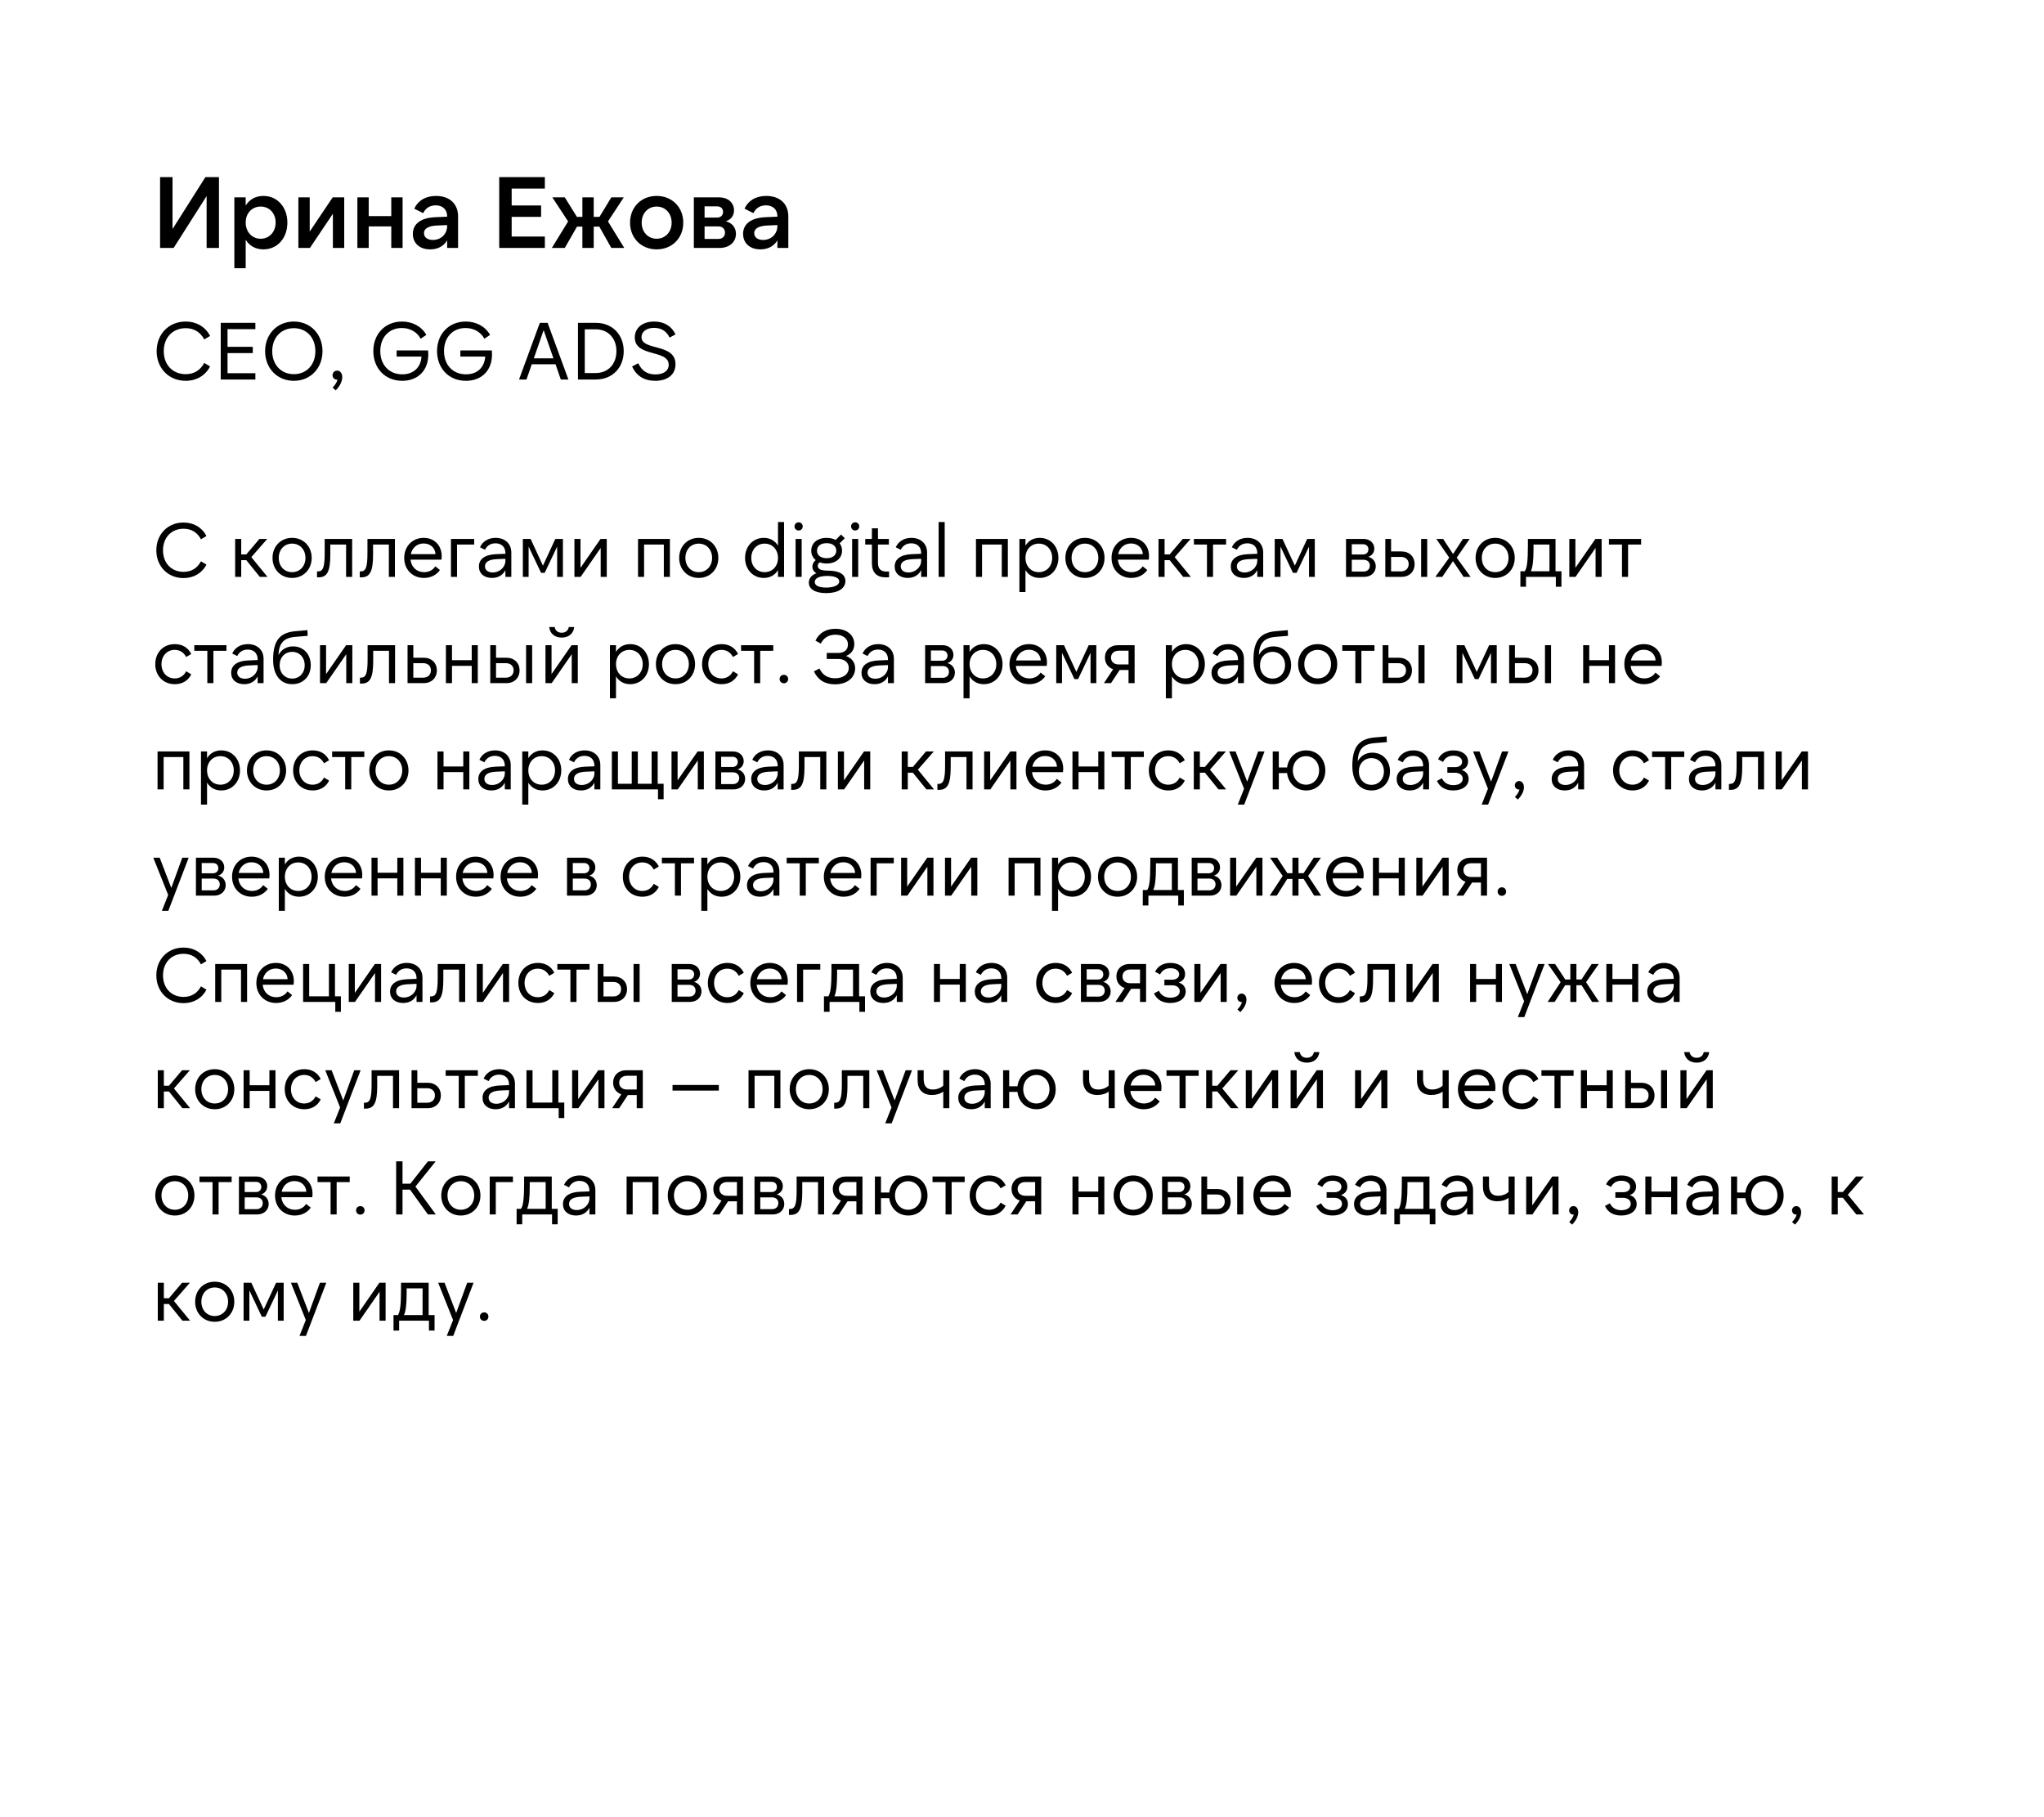 <?xml version="1.0" encoding="UTF-8"?> <svg xmlns="http://www.w3.org/2000/svg" width="404" height="359" viewBox="0 0 404 359" fill="none"><rect width="404" height="359" fill="white"></rect><path d="M43.28 49H40.84V38.74L34.32 49H31.64V35H34.1V45.26L40.6 35H43.28V49ZM51.521 47.18C53.241 47.18 54.481 45.82 54.481 43.98C54.481 42.14 53.241 40.82 51.521 40.82C49.801 40.82 48.561 42.14 48.561 43.98C48.561 45.82 49.801 47.18 51.521 47.18ZM52.061 49.28C50.481 49.28 49.301 48.56 48.561 47.38V53H46.321V39H48.561V40.62C49.301 39.44 50.481 38.72 52.061 38.72C54.861 38.72 56.801 40.98 56.801 44C56.801 47.02 54.861 49.28 52.061 49.28ZM58.976 39H61.216V45.76L65.756 39H68.036V49H65.796V42.24L61.256 49H58.976V39ZM77.336 39H79.576V49H77.336V44.74H72.876V49H70.636V39H72.876V42.7H77.336V39ZM88.379 44.64V44.48L86.459 44.56C84.539 44.64 83.799 45.24 83.799 46.08C83.799 46.9 84.499 47.42 85.559 47.42C87.159 47.42 88.379 46.26 88.379 44.64ZM90.539 42.76V49H88.379V47.5C87.699 48.64 86.539 49.28 85.019 49.28C82.859 49.28 81.599 47.98 81.599 46.22C81.599 44.28 83.139 43.02 86.119 42.92L88.379 42.82V42.72C88.379 41.44 87.519 40.58 86.119 40.58C84.979 40.58 84.119 41.12 83.639 42.12L81.879 41.24C82.599 39.66 84.099 38.72 86.179 38.72C88.859 38.72 90.539 40.28 90.539 42.76ZM98.671 49V35H107.691V37.26H101.131V40.6H106.951V42.86H101.131V46.74H107.691V49H98.671ZM111.63 39L114.03 42.86H115.11V39H117.35V42.86H118.49L120.83 39H123.29L120.17 43.76L123.39 49H120.83L118.45 44.78H117.35V49H115.11V44.78H114.05L111.63 49H109.07L112.29 43.76L109.17 39H111.63ZM129.79 49.28C126.71 49.28 124.53 47.02 124.53 44C124.53 40.98 126.71 38.72 129.79 38.72C132.87 38.72 135.05 40.98 135.05 44C135.05 47.02 132.87 49.28 129.79 49.28ZM129.79 47.18C131.51 47.18 132.75 45.84 132.75 44C132.75 42.16 131.51 40.82 129.79 40.82C128.07 40.82 126.83 42.16 126.83 44C126.83 45.84 128.07 47.18 129.79 47.18ZM139.26 44.74V47.22H141.98C142.78 47.22 143.3 46.7 143.3 45.96C143.3 45.24 142.78 44.74 141.98 44.74H139.26ZM139.26 40.78V43H141.74C142.5 43 142.92 42.48 142.92 41.88C142.92 41.26 142.5 40.78 141.74 40.78H139.26ZM142.24 49H137.14V39H142.08C144.02 39 145.08 40.16 145.08 41.56C145.08 42.54 144.56 43.38 143.46 43.72C144.8 44.1 145.46 45.04 145.46 46.2C145.46 47.86 144.12 49 142.24 49ZM153.652 44.64V44.48L151.732 44.56C149.812 44.64 149.072 45.24 149.072 46.08C149.072 46.9 149.772 47.42 150.832 47.42C152.432 47.42 153.652 46.26 153.652 44.64ZM155.812 42.76V49H153.652V47.5C152.972 48.64 151.812 49.28 150.292 49.28C148.132 49.28 146.872 47.98 146.872 46.22C146.872 44.28 148.412 43.02 151.392 42.92L153.652 42.82V42.72C153.652 41.44 152.792 40.58 151.392 40.58C150.252 40.58 149.392 41.12 148.912 42.12L147.152 41.24C147.872 39.66 149.372 38.72 151.452 38.72C154.132 38.72 155.812 40.28 155.812 42.76Z" fill="black"></path><path d="M36.688 75.256C33.376 75.256 30.96 72.776 30.96 69.4C30.96 66.024 33.376 63.544 36.688 63.544C38.832 63.544 40.608 64.584 41.52 66.392L40.368 67.08C39.616 65.64 38.352 64.856 36.704 64.856C34.144 64.856 32.368 66.696 32.368 69.4C32.368 72.104 34.144 73.944 36.704 73.944C38.352 73.944 39.616 73.16 40.368 71.72L41.52 72.408C40.608 74.216 38.832 75.256 36.688 75.256ZM43.628 75V63.8H50.476V65.048H44.972V68.536H49.964V69.784H44.972V73.752H50.476V75H43.628ZM58.078 75.256C54.813 75.256 52.398 72.792 52.398 69.4C52.398 66.008 54.813 63.544 58.078 63.544C61.342 63.544 63.742 66.008 63.742 69.4C63.742 72.792 61.342 75.256 58.078 75.256ZM58.078 73.944C60.59 73.944 62.334 72.088 62.334 69.4C62.334 66.712 60.59 64.856 58.078 64.856C55.566 64.856 53.806 66.712 53.806 69.4C53.806 72.088 55.566 73.944 58.078 73.944ZM65.727 74.152C65.727 73.656 66.111 73.24 66.639 73.24C67.231 73.24 67.647 73.768 67.647 74.536C67.647 75.336 67.215 76.28 66.351 77.144L65.743 76.584C66.239 76.072 66.559 75.576 66.719 75.016C66.671 75.032 66.639 75.032 66.591 75.032C66.111 75.032 65.727 74.648 65.727 74.152ZM84.652 70.056C84.652 73.224 82.588 75.256 79.5 75.256C76.044 75.256 73.788 72.712 73.788 69.384C73.788 65.976 76.156 63.544 79.452 63.544C81.532 63.544 83.324 64.504 84.268 66.184L83.148 66.936C82.396 65.576 81.036 64.824 79.42 64.824C76.892 64.824 75.164 66.664 75.164 69.384C75.164 72.104 76.908 73.976 79.516 73.976C81.74 73.976 83.18 72.6 83.308 70.472H78.396V69.256H84.62C84.636 69.528 84.652 69.784 84.652 70.056ZM97.246 70.056C97.246 73.224 95.182 75.256 92.094 75.256C88.638 75.256 86.382 72.712 86.382 69.384C86.382 65.976 88.75 63.544 92.046 63.544C94.126 63.544 95.918 64.504 96.862 66.184L95.742 66.936C94.99 65.576 93.63 64.824 92.014 64.824C89.486 64.824 87.758 66.664 87.758 69.384C87.758 72.104 89.502 73.976 92.11 73.976C94.334 73.976 95.774 72.6 95.902 70.472H90.99V69.256H97.214C97.23 69.528 97.246 69.784 97.246 70.056ZM107.452 65.24L105.516 70.808H109.388L107.452 65.24ZM106.7 63.8H108.236L112.348 75H110.844L109.804 71.992H105.1L104.06 75H102.588L106.7 63.8ZM114.238 75V63.8H117.758C121.102 63.8 123.278 66.2 123.278 69.4C123.278 72.6 121.102 75 117.758 75H114.238ZM117.726 65.08H115.582V73.72H117.726C120.254 73.72 121.838 71.896 121.838 69.4C121.838 66.904 120.254 65.08 117.726 65.08ZM129.514 75.256C127.354 75.256 125.786 74.296 124.938 72.424L126.154 71.784C126.858 73.288 127.93 73.992 129.546 73.992C131.178 73.992 132.17 73.272 132.17 72.088C132.17 69 125.466 70.648 125.466 66.696C125.466 64.824 126.97 63.544 129.29 63.544C131.274 63.544 132.778 64.472 133.514 66.088L132.346 66.712C131.77 65.48 130.714 64.792 129.29 64.792C127.786 64.792 126.794 65.544 126.794 66.616C126.794 69.384 133.514 67.768 133.514 71.976C133.514 74.008 131.962 75.256 129.514 75.256Z" fill="black"></path><path d="M36.27 114.24C33.165 114.24 30.9 111.915 30.9 108.75C30.9 105.585 33.165 103.26 36.27 103.26C38.28 103.26 39.945 104.235 40.8 105.93L39.72 106.575C39.015 105.225 37.83 104.49 36.285 104.49C33.885 104.49 32.22 106.215 32.22 108.75C32.22 111.285 33.885 113.01 36.285 113.01C37.83 113.01 39.015 112.275 39.72 110.925L40.8 111.57C39.945 113.265 38.28 114.24 36.27 114.24ZM51.353 114L48.683 110.7H47.678V114H46.478V106.5H47.678V109.56H48.683L51.278 106.5H52.823L49.673 110.1L52.868 114H51.353ZM57.734 114.21C55.469 114.21 53.864 112.5 53.864 110.25C53.864 108 55.469 106.29 57.734 106.29C59.999 106.29 61.604 108 61.604 110.25C61.604 112.5 59.999 114.21 57.734 114.21ZM57.734 113.07C59.294 113.07 60.374 111.87 60.374 110.25C60.374 108.63 59.294 107.43 57.734 107.43C56.174 107.43 55.094 108.63 55.094 110.25C55.094 111.87 56.174 113.07 57.734 113.07ZM62.66 114.09V112.92H62.84C63.86 112.92 64.175 112.095 64.175 109.275V106.5H69.605V114H68.405V107.61H65.285V109.59C65.285 112.935 64.67 114.09 62.96 114.09H62.66ZM71.112 114.09V112.92H71.292C72.312 112.92 72.627 112.095 72.627 109.275V106.5H78.057V114H76.857V107.61H73.737V109.59C73.737 112.935 73.122 114.09 71.412 114.09H71.112ZM81.199 109.515H86.074C86.014 108.285 85.069 107.4 83.734 107.4C82.429 107.4 81.469 108.255 81.199 109.515ZM83.794 114.21C81.529 114.21 79.894 112.56 79.894 110.25C79.894 107.97 81.514 106.29 83.749 106.29C85.849 106.29 87.304 107.775 87.304 109.92C87.304 110.145 87.289 110.37 87.259 110.595H81.139C81.289 112.065 82.354 113.07 83.824 113.07C84.769 113.07 85.564 112.665 86.044 111.915L86.959 112.65C86.239 113.67 85.099 114.21 83.794 114.21ZM89.133 114V106.5H93.723V107.61H90.333V114H89.133ZM99.893 110.805V110.43L98.138 110.505C96.623 110.58 95.858 111.06 95.858 111.915C95.858 112.665 96.443 113.13 97.388 113.13C98.768 113.13 99.893 112.08 99.893 110.805ZM101.063 109.185V114H99.893V112.665C99.413 113.61 98.513 114.21 97.238 114.21C95.663 114.21 94.658 113.31 94.658 111.96C94.658 110.505 95.813 109.605 98.018 109.515L99.893 109.44V109.32C99.893 108.105 99.143 107.37 97.928 107.37C97.013 107.37 96.278 107.79 95.858 108.645L94.868 108.15C95.393 106.98 96.533 106.29 97.958 106.29C99.788 106.29 101.063 107.43 101.063 109.185ZM104.872 106.5L107.317 111.78L109.762 106.5H111.262V114H110.122V108.015L107.662 113.205H106.942L104.482 108.015V114H103.342V106.5H104.872ZM113.537 106.5H114.737V112.215L118.697 106.5H119.927V114H118.727V108.285L114.767 114H113.537V106.5ZM126.106 114V106.5H132.406V114H131.206V107.61H127.306V114H126.106ZM138.11 114.21C135.845 114.21 134.24 112.5 134.24 110.25C134.24 108 135.845 106.29 138.11 106.29C140.375 106.29 141.98 108 141.98 110.25C141.98 112.5 140.375 114.21 138.11 114.21ZM138.11 113.07C139.67 113.07 140.75 111.87 140.75 110.25C140.75 108.63 139.67 107.43 138.11 107.43C136.55 107.43 135.47 108.63 135.47 110.25C135.47 111.87 136.55 113.07 138.11 113.07ZM151.132 113.07C152.692 113.07 153.772 111.87 153.772 110.25C153.772 108.63 152.692 107.43 151.132 107.43C149.572 107.43 148.492 108.63 148.492 110.25C148.492 111.87 149.572 113.07 151.132 113.07ZM150.967 114.21C148.807 114.21 147.262 112.515 147.262 110.25C147.262 107.985 148.807 106.29 150.967 106.29C152.242 106.29 153.202 106.89 153.772 107.835V103.17H154.972V114H153.772V112.665C153.202 113.61 152.242 114.21 150.967 114.21ZM157.248 114V106.5H158.448V114H157.248ZM157.038 104.025C157.038 103.575 157.398 103.215 157.848 103.215C158.298 103.215 158.658 103.575 158.658 104.025C158.658 104.475 158.298 104.835 157.848 104.835C157.398 104.835 157.038 104.475 157.038 104.025ZM161.485 108.825C161.485 109.77 162.265 110.31 163.39 110.31C164.5 110.31 165.295 109.77 165.295 108.825C165.295 107.88 164.5 107.34 163.39 107.34C162.265 107.34 161.485 107.88 161.485 108.825ZM161.035 115.005C161.035 115.71 161.845 116.115 163.285 116.115C164.875 116.115 165.88 115.62 165.88 114.9C165.88 114.225 165.025 113.82 163.525 113.82C161.935 113.82 161.035 114.27 161.035 115.005ZM166.975 106.365L165.955 107.37C166.27 107.775 166.435 108.27 166.435 108.825C166.435 110.295 165.22 111.36 163.39 111.36C162.895 111.36 162.445 111.285 162.04 111.135C161.77 111.3 161.635 111.54 161.635 111.84C161.635 112.44 162.19 112.77 163.69 112.77C165.94 112.785 167.095 113.52 167.095 114.825C167.095 116.295 165.64 117.21 163.3 117.21C161.14 117.21 159.865 116.43 159.865 115.14C159.865 114.285 160.435 113.61 161.38 113.28C160.87 113.025 160.57 112.545 160.57 111.975C160.57 111.51 160.78 111.045 161.23 110.685C160.66 110.235 160.345 109.59 160.345 108.825C160.345 107.34 161.53 106.29 163.39 106.29C164.08 106.29 164.695 106.44 165.175 106.71L166.225 105.63L166.975 106.365ZM168.425 114V106.5H169.625V114H168.425ZM168.215 104.025C168.215 103.575 168.575 103.215 169.025 103.215C169.475 103.215 169.835 103.575 169.835 104.025C169.835 104.475 169.475 104.835 169.025 104.835C168.575 104.835 168.215 104.475 168.215 104.025ZM173.531 107.61V111.21C173.531 112.38 174.071 112.95 175.151 112.95H175.721V114.09H175.031C173.306 114.09 172.331 113.145 172.331 111.285V107.61H171.011V106.5H172.331V104.4H173.531V106.5H175.691V107.61H173.531ZM182.071 110.805V110.43L180.316 110.505C178.801 110.58 178.036 111.06 178.036 111.915C178.036 112.665 178.621 113.13 179.566 113.13C180.946 113.13 182.071 112.08 182.071 110.805ZM183.241 114H182.071V112.665C181.591 113.61 180.691 114.21 179.416 114.21C177.841 114.21 176.836 113.31 176.836 111.96C176.836 110.505 177.991 109.605 180.196 109.515L182.071 109.44V109.32C182.071 108.105 181.321 107.37 180.106 107.37C179.191 107.37 178.456 107.79 178.036 108.645L177.046 108.15C177.571 106.98 178.711 106.29 180.136 106.29C181.966 106.29 183.241 107.43 183.241 109.185V114ZM186.72 114H185.52V103.17H186.72V114ZM192.903 114V106.5H199.203V114H198.003V107.61H194.103V114H192.903ZM205.327 113.07C206.887 113.07 207.967 111.87 207.967 110.25C207.967 108.63 206.887 107.43 205.327 107.43C203.767 107.43 202.687 108.63 202.687 110.25C202.687 111.87 203.767 113.07 205.327 113.07ZM205.492 114.21C204.217 114.21 203.257 113.61 202.687 112.665V117H201.487V106.5H202.687V107.835C203.257 106.89 204.217 106.29 205.492 106.29C207.652 106.29 209.197 107.985 209.197 110.25C209.197 112.515 207.652 114.21 205.492 114.21ZM214.443 114.21C212.178 114.21 210.573 112.5 210.573 110.25C210.573 108 212.178 106.29 214.443 106.29C216.708 106.29 218.313 108 218.313 110.25C218.313 112.5 216.708 114.21 214.443 114.21ZM214.443 113.07C216.003 113.07 217.083 111.87 217.083 110.25C217.083 108.63 216.003 107.43 214.443 107.43C212.883 107.43 211.803 108.63 211.803 110.25C211.803 111.87 212.883 113.07 214.443 113.07ZM221.004 109.515H225.879C225.819 108.285 224.874 107.4 223.539 107.4C222.234 107.4 221.274 108.255 221.004 109.515ZM223.599 114.21C221.334 114.21 219.699 112.56 219.699 110.25C219.699 107.97 221.319 106.29 223.554 106.29C225.654 106.29 227.109 107.775 227.109 109.92C227.109 110.145 227.094 110.37 227.064 110.595H220.944C221.094 112.065 222.159 113.07 223.629 113.07C224.574 113.07 225.369 112.665 225.849 111.915L226.764 112.65C226.044 113.67 224.904 114.21 223.599 114.21ZM233.858 114L231.188 110.7H230.183V114H228.983V106.5H230.183V109.56H231.188L233.783 106.5H235.328L232.178 110.1L235.373 114H233.858ZM235.979 106.5H242.339V107.61H239.759V114H238.559V107.61H235.979V106.5ZM248.502 110.805V110.43L246.747 110.505C245.232 110.58 244.467 111.06 244.467 111.915C244.467 112.665 245.052 113.13 245.997 113.13C247.377 113.13 248.502 112.08 248.502 110.805ZM249.672 109.185V114H248.502V112.665C248.022 113.61 247.122 114.21 245.847 114.21C244.272 114.21 243.267 113.31 243.267 111.96C243.267 110.505 244.422 109.605 246.627 109.515L248.502 109.44V109.32C248.502 108.105 247.752 107.37 246.537 107.37C245.622 107.37 244.887 107.79 244.467 108.645L243.477 108.15C244.002 106.98 245.142 106.29 246.567 106.29C248.397 106.29 249.672 107.43 249.672 109.185ZM253.481 106.5L255.926 111.78L258.371 106.5H259.871V114H258.731V108.015L256.271 113.205H255.551L253.091 108.015V114H251.951V106.5H253.481ZM267.182 110.625V112.95H269.522C270.212 112.95 270.752 112.515 270.752 111.765C270.752 111.03 270.212 110.625 269.522 110.625H267.182ZM267.182 107.55V109.575H269.402C270.062 109.575 270.467 109.155 270.467 108.555C270.467 107.97 270.062 107.55 269.402 107.55H267.182ZM269.642 114H266.042V106.5H269.507C270.722 106.5 271.637 107.295 271.637 108.405C271.637 109.185 271.172 109.815 270.437 110.04C271.352 110.28 271.922 111 271.922 111.93C271.922 113.13 270.977 114 269.642 114ZM280.89 114V106.5H282.09V114H280.89ZM274.95 110.055V112.92H276.9C277.845 112.92 278.43 112.32 278.43 111.465C278.43 110.64 277.845 110.055 276.9 110.055H274.95ZM277.02 114H273.81V106.5H274.95V108.975H276.99C278.55 108.975 279.6 109.995 279.6 111.48C279.6 112.95 278.565 114 277.02 114ZM290.483 106.5L287.918 110.205L290.663 114H289.283L287.183 110.895L285.068 114H283.703L286.448 110.205L283.883 106.5H285.233L287.198 109.485L289.148 106.5H290.483ZM295.522 114.21C293.257 114.21 291.652 112.5 291.652 110.25C291.652 108 293.257 106.29 295.522 106.29C297.787 106.29 299.392 108 299.392 110.25C299.392 112.5 297.787 114.21 295.522 114.21ZM295.522 113.07C297.082 113.07 298.162 111.87 298.162 110.25C298.162 108.63 297.082 107.43 295.522 107.43C293.962 107.43 292.882 108.63 292.882 110.25C292.882 111.87 293.962 113.07 295.522 113.07ZM302.578 112.89H306.253V107.61H303.103V108.48C303.103 110.895 302.923 112.095 302.578 112.89ZM301.618 115.95H300.508V112.89H301.378C301.783 112.29 301.993 111.045 301.993 107.835V106.5H307.453V112.89H308.623V115.95H307.513V114H301.618V115.95ZM310.178 106.5H311.378V112.215L315.338 106.5H316.568V114H315.368V108.285L311.408 114H310.178V106.5ZM318.01 106.5H324.37V107.61H321.79V114H320.59V107.61H318.01V106.5ZM34.56 135.21C32.265 135.21 30.69 133.53 30.69 131.25C30.69 128.97 32.265 127.29 34.56 127.29C36.03 127.29 37.185 127.98 37.8 129.24L36.795 129.84C36.315 128.91 35.52 128.43 34.53 128.43C32.985 128.43 31.92 129.63 31.92 131.25C31.92 132.87 32.985 134.07 34.53 134.07C35.52 134.07 36.315 133.59 36.795 132.66L37.8 133.26C37.185 134.52 36.03 135.21 34.56 135.21ZM38.401 127.5H44.761V128.61H42.181V135H40.981V128.61H38.401V127.5ZM50.924 131.805V131.43L49.169 131.505C47.654 131.58 46.889 132.06 46.889 132.915C46.889 133.665 47.474 134.13 48.419 134.13C49.799 134.13 50.924 133.08 50.924 131.805ZM52.094 130.185V135H50.924V133.665C50.444 134.61 49.544 135.21 48.269 135.21C46.694 135.21 45.689 134.31 45.689 132.96C45.689 131.505 46.844 130.605 49.049 130.515L50.924 130.44V130.32C50.924 129.105 50.174 128.37 48.959 128.37C48.044 128.37 47.309 128.79 46.889 129.645L45.899 129.15C46.424 127.98 47.564 127.29 48.989 127.29C50.819 127.29 52.094 128.43 52.094 130.185ZM57.762 134.1C59.172 134.1 60.222 133.02 60.222 131.46C60.222 129.9 59.172 128.82 57.762 128.82C56.322 128.82 55.272 129.9 55.272 131.46C55.272 133.02 56.322 134.1 57.762 134.1ZM57.762 135.21C55.422 135.21 53.982 133.38 53.982 130.38C53.982 126.87 55.092 125.025 58.347 124.74L60.762 124.53L60.807 125.655L58.422 125.85C56.127 126.03 55.152 127.035 55.047 129.435C55.647 128.325 56.667 127.74 57.927 127.74C59.997 127.74 61.422 129.3 61.422 131.445C61.422 133.65 59.922 135.21 57.762 135.21ZM63.249 127.5H64.449V133.215L68.409 127.5H69.639V135H68.439V129.285L64.479 135H63.249V127.5ZM71.141 135.09V133.92H71.321C72.341 133.92 72.656 133.095 72.656 130.275V127.5H78.086V135H76.886V128.61H73.766V130.59C73.766 133.935 73.151 135.09 71.441 135.09H71.141ZM81.693 131.055V133.92H83.643C84.588 133.92 85.173 133.32 85.173 132.465C85.173 131.64 84.588 131.055 83.643 131.055H81.693ZM83.748 135H80.553V127.5H81.693V129.975H83.733C85.293 129.975 86.343 130.995 86.343 132.48C86.343 133.95 85.308 135 83.748 135ZM93.237 127.5H94.437V135H93.237V131.58H89.337V135H88.137V127.5H89.337V130.47H93.237V127.5ZM103.981 135V127.5H105.181V135H103.981ZM98.041 131.055V133.92H99.991C100.936 133.92 101.521 133.32 101.521 132.465C101.521 131.64 100.936 131.055 99.991 131.055H98.041ZM100.111 135H96.901V127.5H98.041V129.975H100.081C101.641 129.975 102.691 130.995 102.691 132.48C102.691 133.95 101.656 135 100.111 135ZM107.814 127.5H109.014V133.215L112.974 127.5H114.204V135H113.004V129.285L109.044 135H107.814V127.5ZM111.024 126C109.629 126 108.699 125.205 108.549 123.915H109.629C109.749 124.62 110.274 125.04 111.024 125.04C111.774 125.04 112.299 124.62 112.419 123.915H113.499C113.349 125.205 112.419 126 111.024 126ZM124.394 134.07C125.954 134.07 127.034 132.87 127.034 131.25C127.034 129.63 125.954 128.43 124.394 128.43C122.834 128.43 121.754 129.63 121.754 131.25C121.754 132.87 122.834 134.07 124.394 134.07ZM124.559 135.21C123.284 135.21 122.324 134.61 121.754 133.665V138H120.554V127.5H121.754V128.835C122.324 127.89 123.284 127.29 124.559 127.29C126.719 127.29 128.264 128.985 128.264 131.25C128.264 133.515 126.719 135.21 124.559 135.21ZM133.51 135.21C131.245 135.21 129.64 133.5 129.64 131.25C129.64 129 131.245 127.29 133.51 127.29C135.775 127.29 137.38 129 137.38 131.25C137.38 133.5 135.775 135.21 133.51 135.21ZM133.51 134.07C135.07 134.07 136.15 132.87 136.15 131.25C136.15 129.63 135.07 128.43 133.51 128.43C131.95 128.43 130.87 129.63 130.87 131.25C130.87 132.87 131.95 134.07 133.51 134.07ZM142.636 135.21C140.341 135.21 138.766 133.53 138.766 131.25C138.766 128.97 140.341 127.29 142.636 127.29C144.106 127.29 145.261 127.98 145.876 129.24L144.871 129.84C144.391 128.91 143.596 128.43 142.606 128.43C141.061 128.43 139.996 129.63 139.996 131.25C139.996 132.87 141.061 134.07 142.606 134.07C143.596 134.07 144.391 133.59 144.871 132.66L145.876 133.26C145.261 134.52 144.106 135.21 142.636 135.21ZM146.477 127.5H152.837V128.61H150.257V135H149.057V128.61H146.477V127.5ZM154.095 134.19C154.095 133.71 154.455 133.35 154.935 133.35C155.415 133.35 155.775 133.71 155.775 134.19C155.775 134.67 155.415 135.03 154.935 135.03C154.455 135.03 154.095 134.67 154.095 134.19ZM165.03 135.24C163.065 135.24 161.655 134.37 160.875 132.675L161.97 132.105C162.525 133.335 163.575 134.04 165.06 134.04C166.65 134.04 167.76 133.23 167.76 131.985C167.76 130.89 166.89 130.23 165.705 130.23H163.41V129.03H165.735C166.86 129.03 167.595 128.415 167.595 127.38C167.595 126.165 166.59 125.43 165.12 125.43C163.785 125.43 162.81 126.045 162.225 127.185L161.175 126.6C161.88 125.115 163.245 124.26 165.12 124.26C167.37 124.26 168.855 125.505 168.855 127.275C168.855 128.415 168.24 129.24 167.22 129.63C168.36 130.065 169.02 130.89 169.02 132.075C169.02 133.905 167.46 135.24 165.03 135.24ZM175.509 131.805V131.43L173.754 131.505C172.239 131.58 171.474 132.06 171.474 132.915C171.474 133.665 172.059 134.13 173.004 134.13C174.384 134.13 175.509 133.08 175.509 131.805ZM176.679 130.185V135H175.509V133.665C175.029 134.61 174.129 135.21 172.854 135.21C171.279 135.21 170.274 134.31 170.274 132.96C170.274 131.505 171.429 130.605 173.634 130.515L175.509 130.44V130.32C175.509 129.105 174.759 128.37 173.544 128.37C172.629 128.37 171.894 128.79 171.474 129.645L170.484 129.15C171.009 127.98 172.149 127.29 173.574 127.29C175.404 127.29 176.679 128.43 176.679 130.185ZM183.994 131.625V133.95H186.334C187.024 133.95 187.564 133.515 187.564 132.765C187.564 132.03 187.024 131.625 186.334 131.625H183.994ZM183.994 128.55V130.575H186.214C186.874 130.575 187.279 130.155 187.279 129.555C187.279 128.97 186.874 128.55 186.214 128.55H183.994ZM186.454 135H182.854V127.5H186.319C187.534 127.5 188.449 128.295 188.449 129.405C188.449 130.185 187.984 130.815 187.249 131.04C188.164 131.28 188.734 132 188.734 132.93C188.734 134.13 187.789 135 186.454 135ZM194.282 134.07C195.842 134.07 196.922 132.87 196.922 131.25C196.922 129.63 195.842 128.43 194.282 128.43C192.722 128.43 191.642 129.63 191.642 131.25C191.642 132.87 192.722 134.07 194.282 134.07ZM194.447 135.21C193.172 135.21 192.212 134.61 191.642 133.665V138H190.442V127.5H191.642V128.835C192.212 127.89 193.172 127.29 194.447 127.29C196.607 127.29 198.152 128.985 198.152 131.25C198.152 133.515 196.607 135.21 194.447 135.21ZM200.833 130.515H205.708C205.648 129.285 204.703 128.4 203.368 128.4C202.063 128.4 201.103 129.255 200.833 130.515ZM203.428 135.21C201.163 135.21 199.528 133.56 199.528 131.25C199.528 128.97 201.148 127.29 203.383 127.29C205.483 127.29 206.938 128.775 206.938 130.92C206.938 131.145 206.923 131.37 206.893 131.595H200.773C200.923 133.065 201.988 134.07 203.458 134.07C204.403 134.07 205.198 133.665 205.678 132.915L206.593 133.65C205.873 134.67 204.733 135.21 203.428 135.21ZM210.297 127.5L212.742 132.78L215.187 127.5H216.687V135H215.547V129.015L213.087 134.205H212.367L209.907 129.015V135H208.767V127.5H210.297ZM223.057 131.31V128.595H221.122C220.177 128.595 219.592 129.165 219.592 129.96C219.592 130.755 220.177 131.31 221.122 131.31H223.057ZM221.002 127.5H224.257V135H223.057V132.405H221.302L219.592 135H218.197L220.012 132.255C219.007 131.91 218.392 131.07 218.392 129.96C218.392 128.505 219.442 127.5 221.002 127.5ZM234.272 134.07C235.832 134.07 236.912 132.87 236.912 131.25C236.912 129.63 235.832 128.43 234.272 128.43C232.712 128.43 231.632 129.63 231.632 131.25C231.632 132.87 232.712 134.07 234.272 134.07ZM234.437 135.21C233.162 135.21 232.202 134.61 231.632 133.665V138H230.432V127.5H231.632V128.835C232.202 127.89 233.162 127.29 234.437 127.29C236.597 127.29 238.142 128.985 238.142 131.25C238.142 133.515 236.597 135.21 234.437 135.21ZM244.693 131.805V131.43L242.938 131.505C241.423 131.58 240.658 132.06 240.658 132.915C240.658 133.665 241.243 134.13 242.188 134.13C243.568 134.13 244.693 133.08 244.693 131.805ZM245.863 130.185V135H244.693V133.665C244.213 134.61 243.313 135.21 242.038 135.21C240.463 135.21 239.458 134.31 239.458 132.96C239.458 131.505 240.613 130.605 242.818 130.515L244.693 130.44V130.32C244.693 129.105 243.943 128.37 242.728 128.37C241.813 128.37 241.078 128.79 240.658 129.645L239.668 129.15C240.193 127.98 241.333 127.29 242.758 127.29C244.588 127.29 245.863 128.43 245.863 130.185ZM251.532 134.1C252.942 134.1 253.992 133.02 253.992 131.46C253.992 129.9 252.942 128.82 251.532 128.82C250.092 128.82 249.042 129.9 249.042 131.46C249.042 133.02 250.092 134.1 251.532 134.1ZM251.532 135.21C249.192 135.21 247.752 133.38 247.752 130.38C247.752 126.87 248.862 125.025 252.117 124.74L254.532 124.53L254.577 125.655L252.192 125.85C249.897 126.03 248.922 127.035 248.817 129.435C249.417 128.325 250.437 127.74 251.697 127.74C253.767 127.74 255.192 129.3 255.192 131.445C255.192 133.65 253.692 135.21 251.532 135.21ZM260.439 135.21C258.174 135.21 256.569 133.5 256.569 131.25C256.569 129 258.174 127.29 260.439 127.29C262.704 127.29 264.309 129 264.309 131.25C264.309 133.5 262.704 135.21 260.439 135.21ZM260.439 134.07C261.999 134.07 263.079 132.87 263.079 131.25C263.079 129.63 261.999 128.43 260.439 128.43C258.879 128.43 257.799 129.63 257.799 131.25C257.799 132.87 258.879 134.07 260.439 134.07ZM265.305 127.5H271.665V128.61H269.085V135H267.885V128.61H265.305V127.5ZM280.363 135V127.5H281.563V135H280.363ZM274.423 131.055V133.92H276.373C277.318 133.92 277.903 133.32 277.903 132.465C277.903 131.64 277.318 131.055 276.373 131.055H274.423ZM276.493 135H273.283V127.5H274.423V129.975H276.463C278.023 129.975 279.073 130.995 279.073 132.48C279.073 133.95 278.038 135 276.493 135ZM289.442 127.5L291.887 132.78L294.332 127.5H295.832V135H294.692V129.015L292.232 134.205H291.512L289.052 129.015V135H287.912V127.5H289.442ZM305.368 135V127.5H306.568V135H305.368ZM299.428 131.055V133.92H301.378C302.323 133.92 302.908 133.32 302.908 132.465C302.908 131.64 302.323 131.055 301.378 131.055H299.428ZM301.498 135H298.288V127.5H299.428V129.975H301.468C303.028 129.975 304.078 130.995 304.078 132.48C304.078 133.95 303.043 135 301.498 135ZM318.017 127.5H319.217V135H318.017V131.58H314.117V135H312.917V127.5H314.117V130.47H318.017V127.5ZM322.356 130.515H327.231C327.171 129.285 326.226 128.4 324.891 128.4C323.586 128.4 322.626 129.255 322.356 130.515ZM324.951 135.21C322.686 135.21 321.051 133.56 321.051 131.25C321.051 128.97 322.671 127.29 324.906 127.29C327.006 127.29 328.461 128.775 328.461 130.92C328.461 131.145 328.446 131.37 328.416 131.595H322.296C322.446 133.065 323.511 134.07 324.981 134.07C325.926 134.07 326.721 133.665 327.201 132.915L328.116 133.65C327.396 134.67 326.256 135.21 324.951 135.21ZM31.14 156V148.5H37.44V156H36.24V149.61H32.34V156H31.14ZM43.564 155.07C45.124 155.07 46.204 153.87 46.204 152.25C46.204 150.63 45.124 149.43 43.564 149.43C42.004 149.43 40.924 150.63 40.924 152.25C40.924 153.87 42.004 155.07 43.564 155.07ZM43.729 156.21C42.454 156.21 41.494 155.61 40.924 154.665V159H39.724V148.5H40.924V149.835C41.494 148.89 42.454 148.29 43.729 148.29C45.889 148.29 47.434 149.985 47.434 152.25C47.434 154.515 45.889 156.21 43.729 156.21ZM52.68 156.21C50.415 156.21 48.81 154.5 48.81 152.25C48.81 150 50.415 148.29 52.68 148.29C54.945 148.29 56.55 150 56.55 152.25C56.55 154.5 54.945 156.21 52.68 156.21ZM52.68 155.07C54.24 155.07 55.32 153.87 55.32 152.25C55.32 150.63 54.24 149.43 52.68 149.43C51.12 149.43 50.04 150.63 50.04 152.25C50.04 153.87 51.12 155.07 52.68 155.07ZM61.806 156.21C59.511 156.21 57.936 154.53 57.936 152.25C57.936 149.97 59.511 148.29 61.806 148.29C63.276 148.29 64.431 148.98 65.046 150.24L64.041 150.84C63.561 149.91 62.766 149.43 61.776 149.43C60.231 149.43 59.166 150.63 59.166 152.25C59.166 153.87 60.231 155.07 61.776 155.07C62.766 155.07 63.561 154.59 64.041 153.66L65.046 154.26C64.431 155.52 63.276 156.21 61.806 156.21ZM65.647 148.5H72.007V149.61H69.427V156H68.227V149.61H65.647V148.5ZM76.865 156.21C74.6 156.21 72.995 154.5 72.995 152.25C72.995 150 74.6 148.29 76.865 148.29C79.13 148.29 80.735 150 80.735 152.25C80.735 154.5 79.13 156.21 76.865 156.21ZM76.865 155.07C78.425 155.07 79.505 153.87 79.505 152.25C79.505 150.63 78.425 149.43 76.865 149.43C75.305 149.43 74.225 150.63 74.225 152.25C74.225 153.87 75.305 155.07 76.865 155.07ZM91.567 148.5H92.767V156H91.567V152.58H87.667V156H86.467V148.5H87.667V151.47H91.567V148.5ZM99.776 152.805V152.43L98.021 152.505C96.506 152.58 95.741 153.06 95.741 153.915C95.741 154.665 96.326 155.13 97.271 155.13C98.651 155.13 99.776 154.08 99.776 152.805ZM100.946 151.185V156H99.776V154.665C99.296 155.61 98.396 156.21 97.121 156.21C95.546 156.21 94.541 155.31 94.541 153.96C94.541 152.505 95.696 151.605 97.901 151.515L99.776 151.44V151.32C99.776 150.105 99.026 149.37 97.811 149.37C96.896 149.37 96.161 149.79 95.741 150.645L94.751 150.15C95.276 148.98 96.416 148.29 97.841 148.29C99.671 148.29 100.946 149.43 100.946 151.185ZM107.065 155.07C108.625 155.07 109.705 153.87 109.705 152.25C109.705 150.63 108.625 149.43 107.065 149.43C105.505 149.43 104.425 150.63 104.425 152.25C104.425 153.87 105.505 155.07 107.065 155.07ZM107.23 156.21C105.955 156.21 104.995 155.61 104.425 154.665V159H103.225V148.5H104.425V149.835C104.995 148.89 105.955 148.29 107.23 148.29C109.39 148.29 110.935 149.985 110.935 152.25C110.935 154.515 109.39 156.21 107.23 156.21ZM117.486 152.805V152.43L115.731 152.505C114.216 152.58 113.451 153.06 113.451 153.915C113.451 154.665 114.036 155.13 114.981 155.13C116.361 155.13 117.486 154.08 117.486 152.805ZM118.656 151.185V156H117.486V154.665C117.006 155.61 116.106 156.21 114.831 156.21C113.256 156.21 112.251 155.31 112.251 153.96C112.251 152.505 113.406 151.605 115.611 151.515L117.486 151.44V151.32C117.486 150.105 116.736 149.37 115.521 149.37C114.606 149.37 113.871 149.79 113.451 150.645L112.461 150.15C112.986 148.98 114.126 148.29 115.551 148.29C117.381 148.29 118.656 149.43 118.656 151.185ZM130.055 156H120.935V148.5H122.135V154.89H124.865V148.5H126.065V154.89H128.795V148.5H129.995V154.89H131.165V157.95H130.055V156ZM132.727 148.5H133.927V154.215L137.887 148.5H139.117V156H137.917V150.285L133.957 156H132.727V148.5ZM142.539 152.625V154.95H144.879C145.569 154.95 146.109 154.515 146.109 153.765C146.109 153.03 145.569 152.625 144.879 152.625H142.539ZM142.539 149.55V151.575H144.759C145.419 151.575 145.824 151.155 145.824 150.555C145.824 149.97 145.419 149.55 144.759 149.55H142.539ZM144.999 156H141.399V148.5H144.864C146.079 148.5 146.994 149.295 146.994 150.405C146.994 151.185 146.529 151.815 145.794 152.04C146.709 152.28 147.279 153 147.279 153.93C147.279 155.13 146.334 156 144.999 156ZM153.712 152.805V152.43L151.957 152.505C150.442 152.58 149.677 153.06 149.677 153.915C149.677 154.665 150.262 155.13 151.207 155.13C152.587 155.13 153.712 154.08 153.712 152.805ZM154.882 151.185V156H153.712V154.665C153.232 155.61 152.332 156.21 151.057 156.21C149.482 156.21 148.477 155.31 148.477 153.96C148.477 152.505 149.632 151.605 151.837 151.515L153.712 151.44V151.32C153.712 150.105 152.962 149.37 151.747 149.37C150.832 149.37 150.097 149.79 149.677 150.645L148.687 150.15C149.212 148.98 150.352 148.29 151.777 148.29C153.607 148.29 154.882 149.43 154.882 151.185ZM156.381 156.09V154.92H156.561C157.581 154.92 157.896 154.095 157.896 151.275V148.5H163.326V156H162.126V149.61H159.006V151.59C159.006 154.935 158.391 156.09 156.681 156.09H156.381ZM165.613 148.5H166.813V154.215L170.773 148.5H172.003V156H170.803V150.285L166.843 156H165.613V148.5ZM183.101 156L180.431 152.7H179.426V156H178.226V148.5H179.426V151.56H180.431L183.026 148.5H184.571L181.421 152.1L184.616 156H183.101ZM185.282 156.09V154.92H185.462C186.482 154.92 186.797 154.095 186.797 151.275V148.5H192.227V156H191.027V149.61H187.907V151.59C187.907 154.935 187.292 156.09 185.582 156.09H185.282ZM194.514 148.5H195.714V154.215L199.674 148.5H200.904V156H199.704V150.285L195.744 156H194.514V148.5ZM204.041 151.515H208.916C208.856 150.285 207.911 149.4 206.576 149.4C205.271 149.4 204.311 150.255 204.041 151.515ZM206.636 156.21C204.371 156.21 202.736 154.56 202.736 152.25C202.736 149.97 204.356 148.29 206.591 148.29C208.691 148.29 210.146 149.775 210.146 151.92C210.146 152.145 210.131 152.37 210.101 152.595H203.981C204.131 154.065 205.196 155.07 206.666 155.07C207.611 155.07 208.406 154.665 208.886 153.915L209.801 154.65C209.081 155.67 207.941 156.21 206.636 156.21ZM217.075 148.5H218.275V156H217.075V152.58H213.175V156H211.975V148.5H213.175V151.47H217.075V148.5ZM219.719 148.5H226.079V149.61H223.499V156H222.299V149.61H219.719V148.5ZM230.937 156.21C228.642 156.21 227.067 154.53 227.067 152.25C227.067 149.97 228.642 148.29 230.937 148.29C232.407 148.29 233.562 148.98 234.177 150.24L233.172 150.84C232.692 149.91 231.897 149.43 230.907 149.43C229.362 149.43 228.297 150.63 228.297 152.25C228.297 153.87 229.362 155.07 230.907 155.07C231.897 155.07 232.692 154.59 233.172 153.66L234.177 154.26C233.562 155.52 232.407 156.21 230.937 156.21ZM240.831 156L238.161 152.7H237.156V156H235.956V148.5H237.156V151.56H238.161L240.756 148.5H242.301L239.151 152.1L242.346 156H240.831ZM244.646 159L245.891 155.865L242.951 148.5H244.211L246.506 154.47L248.681 148.5H249.941L245.921 159H244.646ZM258.129 155.07C259.614 155.07 260.724 153.87 260.724 152.25C260.724 150.63 259.614 149.43 258.129 149.43C256.644 149.43 255.534 150.63 255.534 152.25C255.534 153.87 256.644 155.07 258.129 155.07ZM258.159 156.21C256.119 156.21 254.619 154.755 254.394 152.775H252.759V156H251.559V148.5H252.759V151.665H254.394C254.649 149.715 256.134 148.29 258.159 148.29C260.379 148.29 261.954 150 261.954 152.25C261.954 154.5 260.379 156.21 258.159 156.21ZM271.073 155.1C272.483 155.1 273.533 154.02 273.533 152.46C273.533 150.9 272.483 149.82 271.073 149.82C269.633 149.82 268.583 150.9 268.583 152.46C268.583 154.02 269.633 155.1 271.073 155.1ZM271.073 156.21C268.733 156.21 267.293 154.38 267.293 151.38C267.293 147.87 268.403 146.025 271.658 145.74L274.073 145.53L274.118 146.655L271.733 146.85C269.438 147.03 268.463 148.035 268.358 150.435C268.958 149.325 269.978 148.74 271.238 148.74C273.308 148.74 274.733 150.3 274.733 152.445C274.733 154.65 273.233 156.21 271.073 156.21ZM281.285 152.805V152.43L279.53 152.505C278.015 152.58 277.25 153.06 277.25 153.915C277.25 154.665 277.835 155.13 278.78 155.13C280.16 155.13 281.285 154.08 281.285 152.805ZM282.455 151.185V156H281.285V154.665C280.805 155.61 279.905 156.21 278.63 156.21C277.055 156.21 276.05 155.31 276.05 153.96C276.05 152.505 277.205 151.605 279.41 151.515L281.285 151.44V151.32C281.285 150.105 280.535 149.37 279.32 149.37C278.405 149.37 277.67 149.79 277.25 150.645L276.26 150.15C276.785 148.98 277.925 148.29 279.35 148.29C281.18 148.29 282.455 149.43 282.455 151.185ZM287.239 156.21C285.694 156.21 284.584 155.565 284.014 154.32L284.989 153.795C285.439 154.74 286.249 155.16 287.269 155.16C288.349 155.16 289.114 154.68 289.114 153.9C289.114 153.285 288.619 152.715 287.599 152.715H286.069V151.605H287.599C288.439 151.605 288.994 151.185 288.994 150.54C288.994 149.82 288.304 149.34 287.269 149.34C286.324 149.34 285.634 149.745 285.214 150.57L284.239 150.045C284.749 148.92 285.859 148.29 287.284 148.29C288.964 148.29 290.164 149.16 290.164 150.495C290.164 151.275 289.759 151.86 288.904 152.175C289.774 152.43 290.284 153.075 290.284 153.945C290.284 155.265 289.099 156.21 287.239 156.21ZM292.854 159L294.099 155.865L291.159 148.5H292.419L294.714 154.47L296.889 148.5H298.149L294.129 159H292.854ZM299.407 155.205C299.407 154.74 299.767 154.35 300.262 154.35C300.817 154.35 301.207 154.845 301.207 155.565C301.207 156.315 300.802 157.2 299.992 158.01L299.422 157.485C299.887 157.005 300.187 156.54 300.337 156.015C300.292 156.03 300.262 156.03 300.217 156.03C299.767 156.03 299.407 155.67 299.407 155.205ZM311.929 152.805V152.43L310.174 152.505C308.659 152.58 307.894 153.06 307.894 153.915C307.894 154.665 308.479 155.13 309.424 155.13C310.804 155.13 311.929 154.08 311.929 152.805ZM313.099 151.185V156H311.929V154.665C311.449 155.61 310.549 156.21 309.274 156.21C307.699 156.21 306.694 155.31 306.694 153.96C306.694 152.505 307.849 151.605 310.054 151.515L311.929 151.44V151.32C311.929 150.105 311.179 149.37 309.964 149.37C309.049 149.37 308.314 149.79 307.894 150.645L306.904 150.15C307.429 148.98 308.569 148.29 309.994 148.29C311.824 148.29 313.099 149.43 313.099 151.185ZM322.695 156.21C320.4 156.21 318.825 154.53 318.825 152.25C318.825 149.97 320.4 148.29 322.695 148.29C324.165 148.29 325.32 148.98 325.935 150.24L324.93 150.84C324.45 149.91 323.655 149.43 322.665 149.43C321.12 149.43 320.055 150.63 320.055 152.25C320.055 153.87 321.12 155.07 322.665 155.07C323.655 155.07 324.45 154.59 324.93 153.66L325.935 154.26C325.32 155.52 324.165 156.21 322.695 156.21ZM326.535 148.5H332.895V149.61H330.315V156H329.115V149.61H326.535V148.5ZM339.058 152.805V152.43L337.303 152.505C335.788 152.58 335.023 153.06 335.023 153.915C335.023 154.665 335.608 155.13 336.553 155.13C337.933 155.13 339.058 154.08 339.058 152.805ZM340.228 151.185V156H339.058V154.665C338.578 155.61 337.678 156.21 336.403 156.21C334.828 156.21 333.823 155.31 333.823 153.96C333.823 152.505 334.978 151.605 337.183 151.515L339.058 151.44V151.32C339.058 150.105 338.308 149.37 337.093 149.37C336.178 149.37 335.443 149.79 335.023 150.645L334.033 150.15C334.558 148.98 335.698 148.29 337.123 148.29C338.953 148.29 340.228 149.43 340.228 151.185ZM341.727 156.09V154.92H341.907C342.927 154.92 343.242 154.095 343.242 151.275V148.5H348.672V156H347.472V149.61H344.352V151.59C344.352 154.935 343.737 156.09 342.027 156.09H341.727ZM350.959 148.5H352.159V154.215L356.119 148.5H357.349V156H356.149V150.285L352.189 156H350.959V148.5ZM31.995 180L33.24 176.865L30.3 169.5H31.56L33.855 175.47L36.03 169.5H37.29L33.27 180H31.995ZM39.868 173.625V175.95H42.208C42.898 175.95 43.438 175.515 43.438 174.765C43.438 174.03 42.898 173.625 42.208 173.625H39.868ZM39.868 170.55V172.575H42.088C42.748 172.575 43.153 172.155 43.153 171.555C43.153 170.97 42.748 170.55 42.088 170.55H39.868ZM42.328 177H38.728V169.5H42.193C43.408 169.5 44.323 170.295 44.323 171.405C44.323 172.185 43.858 172.815 43.123 173.04C44.038 173.28 44.608 174 44.608 174.93C44.608 176.13 43.663 177 42.328 177ZM47.171 172.515H52.046C51.986 171.285 51.041 170.4 49.706 170.4C48.401 170.4 47.441 171.255 47.171 172.515ZM49.766 177.21C47.501 177.21 45.866 175.56 45.866 173.25C45.866 170.97 47.486 169.29 49.721 169.29C51.821 169.29 53.276 170.775 53.276 172.92C53.276 173.145 53.261 173.37 53.231 173.595H47.111C47.261 175.065 48.326 176.07 49.796 176.07C50.741 176.07 51.536 175.665 52.016 174.915L52.931 175.65C52.211 176.67 51.071 177.21 49.766 177.21ZM58.945 176.07C60.505 176.07 61.585 174.87 61.585 173.25C61.585 171.63 60.505 170.43 58.945 170.43C57.385 170.43 56.305 171.63 56.305 173.25C56.305 174.87 57.385 176.07 58.945 176.07ZM59.11 177.21C57.835 177.21 56.875 176.61 56.305 175.665V180H55.105V169.5H56.305V170.835C56.875 169.89 57.835 169.29 59.11 169.29C61.27 169.29 62.815 170.985 62.815 173.25C62.815 175.515 61.27 177.21 59.11 177.21ZM65.496 172.515H70.371C70.311 171.285 69.366 170.4 68.031 170.4C66.726 170.4 65.766 171.255 65.496 172.515ZM68.091 177.21C65.826 177.21 64.191 175.56 64.191 173.25C64.191 170.97 65.811 169.29 68.046 169.29C70.146 169.29 71.601 170.775 71.601 172.92C71.601 173.145 71.586 173.37 71.556 173.595H65.436C65.586 175.065 66.651 176.07 68.121 176.07C69.066 176.07 69.861 175.665 70.341 174.915L71.256 175.65C70.536 176.67 69.396 177.21 68.091 177.21ZM78.53 169.5H79.73V177H78.53V173.58H74.63V177H73.43V169.5H74.63V172.47H78.53V169.5ZM87.114 169.5H88.314V177H87.114V173.58H83.214V177H82.014V169.5H83.214V172.47H87.114V169.5ZM91.453 172.515H96.328C96.268 171.285 95.323 170.4 93.988 170.4C92.683 170.4 91.723 171.255 91.453 172.515ZM94.048 177.21C91.783 177.21 90.148 175.56 90.148 173.25C90.148 170.97 91.768 169.29 94.003 169.29C96.103 169.29 97.558 170.775 97.558 172.92C97.558 173.145 97.543 173.37 97.513 173.595H91.393C91.543 175.065 92.608 176.07 94.078 176.07C95.023 176.07 95.818 175.665 96.298 174.915L97.213 175.65C96.493 176.67 95.353 177.21 94.048 177.21ZM100.242 172.515H105.117C105.057 171.285 104.112 170.4 102.777 170.4C101.472 170.4 100.512 171.255 100.242 172.515ZM102.837 177.21C100.572 177.21 98.937 175.56 98.937 173.25C98.937 170.97 100.557 169.29 102.792 169.29C104.892 169.29 106.347 170.775 106.347 172.92C106.347 173.145 106.332 173.37 106.302 173.595H100.182C100.332 175.065 101.397 176.07 102.867 176.07C103.812 176.07 104.607 175.665 105.087 174.915L106.002 175.65C105.282 176.67 104.142 177.21 102.837 177.21ZM113.213 173.625V175.95H115.553C116.243 175.95 116.783 175.515 116.783 174.765C116.783 174.03 116.243 173.625 115.553 173.625H113.213ZM113.213 170.55V172.575H115.433C116.093 172.575 116.498 172.155 116.498 171.555C116.498 170.97 116.093 170.55 115.433 170.55H113.213ZM115.673 177H112.073V169.5H115.538C116.753 169.5 117.668 170.295 117.668 171.405C117.668 172.185 117.203 172.815 116.468 173.04C117.383 173.28 117.953 174 117.953 174.93C117.953 176.13 117.008 177 115.673 177ZM126.977 177.21C124.682 177.21 123.107 175.53 123.107 173.25C123.107 170.97 124.682 169.29 126.977 169.29C128.447 169.29 129.602 169.98 130.217 171.24L129.212 171.84C128.732 170.91 127.937 170.43 126.947 170.43C125.402 170.43 124.337 171.63 124.337 173.25C124.337 174.87 125.402 176.07 126.947 176.07C127.937 176.07 128.732 175.59 129.212 174.66L130.217 175.26C129.602 176.52 128.447 177.21 126.977 177.21ZM130.818 169.5H137.178V170.61H134.598V177H133.398V170.61H130.818V169.5ZM142.456 176.07C144.016 176.07 145.096 174.87 145.096 173.25C145.096 171.63 144.016 170.43 142.456 170.43C140.896 170.43 139.816 171.63 139.816 173.25C139.816 174.87 140.896 176.07 142.456 176.07ZM142.621 177.21C141.346 177.21 140.386 176.61 139.816 175.665V180H138.616V169.5H139.816V170.835C140.386 169.89 141.346 169.29 142.621 169.29C144.781 169.29 146.326 170.985 146.326 173.25C146.326 175.515 144.781 177.21 142.621 177.21ZM152.877 173.805V173.43L151.122 173.505C149.607 173.58 148.842 174.06 148.842 174.915C148.842 175.665 149.427 176.13 150.372 176.13C151.752 176.13 152.877 175.08 152.877 173.805ZM154.047 172.185V177H152.877V175.665C152.397 176.61 151.497 177.21 150.222 177.21C148.647 177.21 147.642 176.31 147.642 174.96C147.642 173.505 148.797 172.605 151.002 172.515L152.877 172.44V172.32C152.877 171.105 152.127 170.37 150.912 170.37C149.997 170.37 149.262 170.79 148.842 171.645L147.852 171.15C148.377 169.98 149.517 169.29 150.942 169.29C152.772 169.29 154.047 170.43 154.047 172.185ZM155.486 169.5H161.846V170.61H159.266V177H158.066V170.61H155.486V169.5ZM164.139 172.515H169.014C168.954 171.285 168.009 170.4 166.674 170.4C165.369 170.4 164.409 171.255 164.139 172.515ZM166.734 177.21C164.469 177.21 162.834 175.56 162.834 173.25C162.834 170.97 164.454 169.29 166.689 169.29C168.789 169.29 170.244 170.775 170.244 172.92C170.244 173.145 170.229 173.37 170.199 173.595H164.079C164.229 175.065 165.294 176.07 166.764 176.07C167.709 176.07 168.504 175.665 168.984 174.915L169.899 175.65C169.179 176.67 168.039 177.21 166.734 177.21ZM172.073 177V169.5H176.663V170.61H173.273V177H172.073ZM178.108 169.5H179.308V175.215L183.268 169.5H184.498V177H183.298V171.285L179.338 177H178.108V169.5ZM186.78 169.5H187.98V175.215L191.94 169.5H193.17V177H191.97V171.285L188.01 177H186.78V169.5ZM199.348 177V169.5H205.648V177H204.448V170.61H200.548V177H199.348ZM211.772 176.07C213.332 176.07 214.412 174.87 214.412 173.25C214.412 171.63 213.332 170.43 211.772 170.43C210.212 170.43 209.132 171.63 209.132 173.25C209.132 174.87 210.212 176.07 211.772 176.07ZM211.937 177.21C210.662 177.21 209.702 176.61 209.132 175.665V180H207.932V169.5H209.132V170.835C209.702 169.89 210.662 169.29 211.937 169.29C214.097 169.29 215.642 170.985 215.642 173.25C215.642 175.515 214.097 177.21 211.937 177.21ZM220.888 177.21C218.623 177.21 217.018 175.5 217.018 173.25C217.018 171 218.623 169.29 220.888 169.29C223.153 169.29 224.758 171 224.758 173.25C224.758 175.5 223.153 177.21 220.888 177.21ZM220.888 176.07C222.448 176.07 223.528 174.87 223.528 173.25C223.528 171.63 222.448 170.43 220.888 170.43C219.328 170.43 218.248 171.63 218.248 173.25C218.248 174.87 219.328 176.07 220.888 176.07ZM227.944 175.89H231.619V170.61H228.469V171.48C228.469 173.895 228.289 175.095 227.944 175.89ZM226.984 178.95H225.874V175.89H226.744C227.149 175.29 227.359 174.045 227.359 170.835V169.5H232.819V175.89H233.989V178.95H232.879V177H226.984V178.95ZM236.684 173.625V175.95H239.024C239.714 175.95 240.254 175.515 240.254 174.765C240.254 174.03 239.714 173.625 239.024 173.625H236.684ZM236.684 170.55V172.575H238.904C239.564 172.575 239.969 172.155 239.969 171.555C239.969 170.97 239.564 170.55 238.904 170.55H236.684ZM239.144 177H235.544V169.5H239.009C240.224 169.5 241.139 170.295 241.139 171.405C241.139 172.185 240.674 172.815 239.939 173.04C240.854 173.28 241.424 174 241.424 174.93C241.424 176.13 240.479 177 239.144 177ZM243.132 169.5H244.332V175.215L248.292 169.5H249.522V177H248.322V171.285L244.362 177H243.132V169.5ZM252.434 169.5L254.444 172.56H255.449V169.5H256.649V172.56H257.654L259.664 169.5H261.074L258.554 173.1L261.134 177H259.754L257.669 173.7H256.649V177H255.449V173.7H254.429L252.344 177H250.964L253.529 173.1L251.024 169.5H252.434ZM263.426 172.515H268.301C268.241 171.285 267.296 170.4 265.961 170.4C264.656 170.4 263.696 171.255 263.426 172.515ZM266.021 177.21C263.756 177.21 262.121 175.56 262.121 173.25C262.121 170.97 263.741 169.29 265.976 169.29C268.076 169.29 269.531 170.775 269.531 172.92C269.531 173.145 269.516 173.37 269.486 173.595H263.366C263.516 175.065 264.581 176.07 266.051 176.07C266.996 176.07 267.791 175.665 268.271 174.915L269.186 175.65C268.466 176.67 267.326 177.21 266.021 177.21ZM276.46 169.5H277.66V177H276.46V173.58H272.56V177H271.36V169.5H272.56V172.47H276.46V169.5ZM279.944 169.5H281.144V175.215L285.104 169.5H286.334V177H285.134V171.285L281.174 177H279.944V169.5ZM292.711 173.31V170.595H290.776C289.831 170.595 289.246 171.165 289.246 171.96C289.246 172.755 289.831 173.31 290.776 173.31H292.711ZM290.656 169.5H293.911V177H292.711V174.405H290.956L289.246 177H287.851L289.666 174.255C288.661 173.91 288.046 173.07 288.046 171.96C288.046 170.505 289.096 169.5 290.656 169.5ZM296.009 176.19C296.009 175.71 296.369 175.35 296.849 175.35C297.329 175.35 297.689 175.71 297.689 176.19C297.689 176.67 297.329 177.03 296.849 177.03C296.369 177.03 296.009 176.67 296.009 176.19ZM36.27 198.24C33.165 198.24 30.9 195.915 30.9 192.75C30.9 189.585 33.165 187.26 36.27 187.26C38.28 187.26 39.945 188.235 40.8 189.93L39.72 190.575C39.015 189.225 37.83 188.49 36.285 188.49C33.885 188.49 32.22 190.215 32.22 192.75C32.22 195.285 33.885 197.01 36.285 197.01C37.83 197.01 39.015 196.275 39.72 194.925L40.8 195.57C39.945 197.265 38.28 198.24 36.27 198.24ZM42.536 198V190.5H48.837V198H47.636V191.61H43.736V198H42.536ZM51.975 193.515H56.85C56.791 192.285 55.846 191.4 54.511 191.4C53.206 191.4 52.245 192.255 51.975 193.515ZM54.571 198.21C52.306 198.21 50.67 196.56 50.67 194.25C50.67 191.97 52.291 190.29 54.526 190.29C56.626 190.29 58.081 191.775 58.081 193.92C58.081 194.145 58.066 194.37 58.035 194.595H51.916C52.066 196.065 53.13 197.07 54.6 197.07C55.545 197.07 56.34 196.665 56.821 195.915L57.736 196.65C57.016 197.67 55.876 198.21 54.571 198.21ZM66.269 198H59.91V190.5H61.109V196.89H65.01V190.5H66.21V196.89H67.379V199.95H66.269V198ZM68.933 190.5H70.133V196.215L74.093 190.5H75.323V198H74.123V192.285L70.163 198H68.933V190.5ZM82.33 194.805V194.43L80.575 194.505C79.06 194.58 78.295 195.06 78.295 195.915C78.295 196.665 78.88 197.13 79.825 197.13C81.205 197.13 82.33 196.08 82.33 194.805ZM83.5 193.185V198H82.33V196.665C81.85 197.61 80.95 198.21 79.675 198.21C78.1 198.21 77.095 197.31 77.095 195.96C77.095 194.505 78.25 193.605 80.455 193.515L82.33 193.44V193.32C82.33 192.105 81.58 191.37 80.365 191.37C79.45 191.37 78.715 191.79 78.295 192.645L77.305 192.15C77.83 190.98 78.97 190.29 80.395 190.29C82.225 190.29 83.5 191.43 83.5 193.185ZM84.999 198.09V196.92H85.179C86.199 196.92 86.514 196.095 86.514 193.275V190.5H91.944V198H90.744V191.61H87.624V193.59C87.624 196.935 87.009 198.09 85.299 198.09H84.999ZM94.231 190.5H95.431V196.215L99.391 190.5H100.621V198H99.421V192.285L95.461 198H94.231V190.5ZM106.323 198.21C104.028 198.21 102.453 196.53 102.453 194.25C102.453 191.97 104.028 190.29 106.323 190.29C107.793 190.29 108.948 190.98 109.563 192.24L108.558 192.84C108.078 191.91 107.283 191.43 106.293 191.43C104.748 191.43 103.683 192.63 103.683 194.25C103.683 195.87 104.748 197.07 106.293 197.07C107.283 197.07 108.078 196.59 108.558 195.66L109.563 196.26C108.948 197.52 107.793 198.21 106.323 198.21ZM110.163 190.5H116.523V191.61H113.943V198H112.743V191.61H110.163V190.5ZM125.221 198V190.5H126.421V198H125.221ZM119.281 194.055V196.92H121.231C122.176 196.92 122.761 196.32 122.761 195.465C122.761 194.64 122.176 194.055 121.231 194.055H119.281ZM121.351 198H118.141V190.5H119.281V192.975H121.321C122.881 192.975 123.931 193.995 123.931 195.48C123.931 196.95 122.896 198 121.351 198ZM133.911 194.625V196.95H136.251C136.941 196.95 137.481 196.515 137.481 195.765C137.481 195.03 136.941 194.625 136.251 194.625H133.911ZM133.911 191.55V193.575H136.131C136.791 193.575 137.196 193.155 137.196 192.555C137.196 191.97 136.791 191.55 136.131 191.55H133.911ZM136.371 198H132.771V190.5H136.236C137.451 190.5 138.366 191.295 138.366 192.405C138.366 193.185 137.901 193.815 137.166 194.04C138.081 194.28 138.651 195 138.651 195.93C138.651 197.13 137.706 198 136.371 198ZM143.779 198.21C141.484 198.21 139.909 196.53 139.909 194.25C139.909 191.97 141.484 190.29 143.779 190.29C145.249 190.29 146.404 190.98 147.019 192.24L146.014 192.84C145.534 191.91 144.739 191.43 143.749 191.43C142.204 191.43 141.139 192.63 141.139 194.25C141.139 195.87 142.204 197.07 143.749 197.07C144.739 197.07 145.534 196.59 146.014 195.66L147.019 196.26C146.404 197.52 145.249 198.21 143.779 198.21ZM149.607 193.515H154.482C154.422 192.285 153.477 191.4 152.142 191.4C150.837 191.4 149.877 192.255 149.607 193.515ZM152.202 198.21C149.937 198.21 148.302 196.56 148.302 194.25C148.302 191.97 149.922 190.29 152.157 190.29C154.257 190.29 155.712 191.775 155.712 193.92C155.712 194.145 155.697 194.37 155.667 194.595H149.547C149.697 196.065 150.762 197.07 152.232 197.07C153.177 197.07 153.972 196.665 154.452 195.915L155.367 196.65C154.647 197.67 153.507 198.21 152.202 198.21ZM157.541 198V190.5H162.131V191.61H158.741V198H157.541ZM164.927 196.89H168.602V191.61H165.452V192.48C165.452 194.895 165.272 196.095 164.927 196.89ZM163.967 199.95H162.857V196.89H163.727C164.132 196.29 164.342 195.045 164.342 191.835V190.5H169.802V196.89H170.972V199.95H169.862V198H163.967V199.95ZM177.252 194.805V194.43L175.497 194.505C173.982 194.58 173.217 195.06 173.217 195.915C173.217 196.665 173.802 197.13 174.747 197.13C176.127 197.13 177.252 196.08 177.252 194.805ZM178.422 193.185V198H177.252V196.665C176.772 197.61 175.872 198.21 174.597 198.21C173.022 198.21 172.017 197.31 172.017 195.96C172.017 194.505 173.172 193.605 175.377 193.515L177.252 193.44V193.32C177.252 192.105 176.502 191.37 175.287 191.37C174.372 191.37 173.637 191.79 173.217 192.645L172.227 192.15C172.752 190.98 173.892 190.29 175.317 190.29C177.147 190.29 178.422 191.43 178.422 193.185ZM189.697 190.5H190.897V198H189.697V194.58H185.797V198H184.597V190.5H185.797V193.47H189.697V190.5ZM197.906 194.805V194.43L196.151 194.505C194.636 194.58 193.871 195.06 193.871 195.915C193.871 196.665 194.456 197.13 195.401 197.13C196.781 197.13 197.906 196.08 197.906 194.805ZM199.076 193.185V198H197.906V196.665C197.426 197.61 196.526 198.21 195.251 198.21C193.676 198.21 192.671 197.31 192.671 195.96C192.671 194.505 193.826 193.605 196.031 193.515L197.906 193.44V193.32C197.906 192.105 197.156 191.37 195.941 191.37C195.026 191.37 194.291 191.79 193.871 192.645L192.881 192.15C193.406 190.98 194.546 190.29 195.971 190.29C197.801 190.29 199.076 191.43 199.076 193.185ZM208.671 198.21C206.376 198.21 204.801 196.53 204.801 194.25C204.801 191.97 206.376 190.29 208.671 190.29C210.141 190.29 211.296 190.98 211.911 192.24L210.906 192.84C210.426 191.91 209.631 191.43 208.641 191.43C207.096 191.43 206.031 192.63 206.031 194.25C206.031 195.87 207.096 197.07 208.641 197.07C209.631 197.07 210.426 196.59 210.906 195.66L211.911 196.26C211.296 197.52 210.141 198.21 208.671 198.21ZM214.785 194.625V196.95H217.125C217.815 196.95 218.355 196.515 218.355 195.765C218.355 195.03 217.815 194.625 217.125 194.625H214.785ZM214.785 191.55V193.575H217.005C217.665 193.575 218.07 193.155 218.07 192.555C218.07 191.97 217.665 191.55 217.005 191.55H214.785ZM217.245 198H213.645V190.5H217.11C218.325 190.5 219.24 191.295 219.24 192.405C219.24 193.185 218.775 193.815 218.04 194.04C218.955 194.28 219.525 195 219.525 195.93C219.525 197.13 218.58 198 217.245 198ZM225.328 194.31V191.595H223.393C222.448 191.595 221.863 192.165 221.863 192.96C221.863 193.755 222.448 194.31 223.393 194.31H225.328ZM223.273 190.5H226.528V198H225.328V195.405H223.573L221.863 198H220.468L222.283 195.255C221.278 194.91 220.663 194.07 220.663 192.96C220.663 191.505 221.713 190.5 223.273 190.5ZM231.311 198.21C229.766 198.21 228.656 197.565 228.086 196.32L229.061 195.795C229.511 196.74 230.321 197.16 231.341 197.16C232.421 197.16 233.186 196.68 233.186 195.9C233.186 195.285 232.691 194.715 231.671 194.715H230.141V193.605H231.671C232.511 193.605 233.066 193.185 233.066 192.54C233.066 191.82 232.376 191.34 231.341 191.34C230.396 191.34 229.706 191.745 229.286 192.57L228.311 192.045C228.821 190.92 229.931 190.29 231.356 190.29C233.036 190.29 234.236 191.16 234.236 192.495C234.236 193.275 233.831 193.86 232.976 194.175C233.846 194.43 234.356 195.075 234.356 195.945C234.356 197.265 233.171 198.21 231.311 198.21ZM236.072 190.5H237.272V196.215L241.232 190.5H242.462V198H241.262V192.285L237.302 198H236.072V190.5ZM244.564 197.205C244.564 196.74 244.924 196.35 245.419 196.35C245.974 196.35 246.364 196.845 246.364 197.565C246.364 198.315 245.959 199.2 245.149 200.01L244.579 199.485C245.044 199.005 245.344 198.54 245.494 198.015C245.449 198.03 245.419 198.03 245.374 198.03C244.924 198.03 244.564 197.67 244.564 197.205ZM253.216 193.515H258.091C258.031 192.285 257.086 191.4 255.751 191.4C254.446 191.4 253.486 192.255 253.216 193.515ZM255.811 198.21C253.546 198.21 251.911 196.56 251.911 194.25C251.911 191.97 253.531 190.29 255.766 190.29C257.866 190.29 259.321 191.775 259.321 193.92C259.321 194.145 259.306 194.37 259.276 194.595H253.156C253.306 196.065 254.371 197.07 255.841 197.07C256.786 197.07 257.581 196.665 258.061 195.915L258.976 196.65C258.256 197.67 257.116 198.21 255.811 198.21ZM264.57 198.21C262.275 198.21 260.7 196.53 260.7 194.25C260.7 191.97 262.275 190.29 264.57 190.29C266.04 190.29 267.195 190.98 267.81 192.24L266.805 192.84C266.325 191.91 265.53 191.43 264.54 191.43C262.995 191.43 261.93 192.63 261.93 194.25C261.93 195.87 262.995 197.07 264.54 197.07C265.53 197.07 266.325 196.59 266.805 195.66L267.81 196.26C267.195 197.52 266.04 198.21 264.57 198.21ZM268.763 198.09V196.92H268.943C269.963 196.92 270.278 196.095 270.278 193.275V190.5H275.708V198H274.508V191.61H271.388V193.59C271.388 196.935 270.773 198.09 269.063 198.09H268.763ZM277.995 190.5H279.195V196.215L283.155 190.5H284.385V198H283.185V192.285L279.225 198H277.995V190.5ZM295.664 190.5H296.864V198H295.664V194.58H291.764V198H290.564V190.5H291.764V193.47H295.664V190.5ZM300.003 201L301.248 197.865L298.308 190.5H299.568L301.863 196.47L304.038 190.5H305.298L301.278 201H300.003ZM307.366 190.5L309.376 193.56H310.381V190.5H311.581V193.56H312.586L314.596 190.5H316.006L313.486 194.1L316.066 198H314.686L312.601 194.7H311.581V198H310.381V194.7H309.361L307.276 198H305.896L308.461 194.1L305.956 190.5H307.366ZM322.602 190.5H323.802V198H322.602V194.58H318.702V198H317.502V190.5H318.702V193.47H322.602V190.5ZM330.811 194.805V194.43L329.056 194.505C327.541 194.58 326.776 195.06 326.776 195.915C326.776 196.665 327.361 197.13 328.306 197.13C329.686 197.13 330.811 196.08 330.811 194.805ZM331.981 193.185V198H330.811V196.665C330.331 197.61 329.431 198.21 328.156 198.21C326.581 198.21 325.576 197.31 325.576 195.96C325.576 194.505 326.731 193.605 328.936 193.515L330.811 193.44V193.32C330.811 192.105 330.061 191.37 328.846 191.37C327.931 191.37 327.196 191.79 326.776 192.645L325.786 192.15C326.311 190.98 327.451 190.29 328.876 190.29C330.706 190.29 331.981 191.43 331.981 193.185ZM36.06 219L33.39 215.7H32.385V219H31.185V211.5H32.385V214.56H33.39L35.985 211.5H37.53L34.38 215.1L37.575 219H36.06ZM42.441 219.21C40.176 219.21 38.571 217.5 38.571 215.25C38.571 213 40.176 211.29 42.441 211.29C44.706 211.29 46.311 213 46.311 215.25C46.311 217.5 44.706 219.21 42.441 219.21ZM42.441 218.07C44.001 218.07 45.081 216.87 45.081 215.25C45.081 213.63 44.001 212.43 42.441 212.43C40.881 212.43 39.801 213.63 39.801 215.25C39.801 216.87 40.881 218.07 42.441 218.07ZM53.247 211.5H54.447V219H53.247V215.58H49.347V219H48.147V211.5H49.347V214.47H53.247V211.5ZM60.151 219.21C57.856 219.21 56.281 217.53 56.281 215.25C56.281 212.97 57.856 211.29 60.151 211.29C61.621 211.29 62.776 211.98 63.391 213.24L62.386 213.84C61.906 212.91 61.111 212.43 60.121 212.43C58.576 212.43 57.511 213.63 57.511 215.25C57.511 216.87 58.576 218.07 60.121 218.07C61.111 218.07 61.906 217.59 62.386 216.66L63.391 217.26C62.776 218.52 61.621 219.21 60.151 219.21ZM65.979 222L67.224 218.865L64.284 211.5H65.544L67.839 217.47L70.014 211.5H71.274L67.254 222H65.979ZM71.932 219.09V217.92H72.112C73.132 217.92 73.447 217.095 73.447 214.275V211.5H78.877V219H77.677V212.61H74.557V214.59C74.557 217.935 73.942 219.09 72.232 219.09H71.932ZM82.484 215.055V217.92H84.434C85.379 217.92 85.964 217.32 85.964 216.465C85.964 215.64 85.379 215.055 84.434 215.055H82.484ZM84.539 219H81.344V211.5H82.484V213.975H84.524C86.084 213.975 87.134 214.995 87.134 216.48C87.134 217.95 86.099 219 84.539 219ZM88.088 211.5H94.448V212.61H91.868V219H90.668V212.61H88.088V211.5ZM100.611 215.805V215.43L98.856 215.505C97.341 215.58 96.576 216.06 96.576 216.915C96.576 217.665 97.161 218.13 98.106 218.13C99.486 218.13 100.611 217.08 100.611 215.805ZM101.781 214.185V219H100.611V217.665C100.131 218.61 99.231 219.21 97.956 219.21C96.381 219.21 95.376 218.31 95.376 216.96C95.376 215.505 96.531 214.605 98.736 214.515L100.611 214.44V214.32C100.611 213.105 99.861 212.37 98.646 212.37C97.731 212.37 96.996 212.79 96.576 213.645L95.586 213.15C96.111 211.98 97.251 211.29 98.676 211.29C100.506 211.29 101.781 212.43 101.781 214.185ZM110.42 219H104.06V211.5H105.26V217.89H109.16V211.5H110.36V217.89H111.53V220.95H110.42V219ZM113.083 211.5H114.283V217.215L118.243 211.5H119.473V219H118.273V213.285L114.313 219H113.083V211.5ZM125.85 215.31V212.595H123.915C122.97 212.595 122.385 213.165 122.385 213.96C122.385 214.755 122.97 215.31 123.915 215.31H125.85ZM123.795 211.5H127.05V219H125.85V216.405H124.095L122.385 219H120.99L122.805 216.255C121.8 215.91 121.185 215.07 121.185 213.96C121.185 212.505 122.235 211.5 123.795 211.5ZM132.925 215.52V214.41H142.075V215.52H132.925ZM147.947 219V211.5H154.247V219H153.047V212.61H149.147V219H147.947ZM159.951 219.21C157.686 219.21 156.081 217.5 156.081 215.25C156.081 213 157.686 211.29 159.951 211.29C162.216 211.29 163.821 213 163.821 215.25C163.821 217.5 162.216 219.21 159.951 219.21ZM159.951 218.07C161.511 218.07 162.591 216.87 162.591 215.25C162.591 213.63 161.511 212.43 159.951 212.43C158.391 212.43 157.311 213.63 157.311 215.25C157.311 216.87 158.391 218.07 159.951 218.07ZM164.877 219.09V217.92H165.057C166.077 217.92 166.392 217.095 166.392 214.275V211.5H171.822V219H170.622V212.61H167.502V214.59C167.502 217.935 166.887 219.09 165.177 219.09H164.877ZM174.964 222L176.209 218.865L173.269 211.5H174.529L176.824 217.47L178.999 211.5H180.259L176.239 222H174.964ZM187.637 211.5V219H186.437V215.715C185.882 216.15 185.102 216.39 184.217 216.39C182.312 216.39 181.367 215.265 181.367 213.495V211.5H182.567V213.21C182.567 214.77 183.287 215.31 184.367 215.31C185.177 215.31 185.987 214.995 186.437 214.53V211.5H187.637ZM194.639 215.805V215.43L192.884 215.505C191.369 215.58 190.604 216.06 190.604 216.915C190.604 217.665 191.189 218.13 192.134 218.13C193.514 218.13 194.639 217.08 194.639 215.805ZM195.809 214.185V219H194.639V217.665C194.159 218.61 193.259 219.21 191.984 219.21C190.409 219.21 189.404 218.31 189.404 216.96C189.404 215.505 190.559 214.605 192.764 214.515L194.639 214.44V214.32C194.639 213.105 193.889 212.37 192.674 212.37C191.759 212.37 191.024 212.79 190.604 213.645L189.614 213.15C190.139 211.98 191.279 211.29 192.704 211.29C194.534 211.29 195.809 212.43 195.809 214.185ZM204.838 218.07C206.323 218.07 207.433 216.87 207.433 215.25C207.433 213.63 206.323 212.43 204.838 212.43C203.353 212.43 202.243 213.63 202.243 215.25C202.243 216.87 203.353 218.07 204.838 218.07ZM204.868 219.21C202.828 219.21 201.328 217.755 201.103 215.775H199.468V219H198.268V211.5H199.468V214.665H201.103C201.358 212.715 202.843 211.29 204.868 211.29C207.088 211.29 208.663 213 208.663 215.25C208.663 217.5 207.088 219.21 204.868 219.21ZM220.332 211.5V219H219.132V215.715C218.577 216.15 217.797 216.39 216.912 216.39C215.007 216.39 214.062 215.265 214.062 213.495V211.5H215.262V213.21C215.262 214.77 215.982 215.31 217.062 215.31C217.872 215.31 218.682 214.995 219.132 214.53V211.5H220.332ZM223.465 214.515H228.34C228.28 213.285 227.335 212.4 226 212.4C224.695 212.4 223.735 213.255 223.465 214.515ZM226.06 219.21C223.795 219.21 222.16 217.56 222.16 215.25C222.16 212.97 223.78 211.29 226.015 211.29C228.115 211.29 229.57 212.775 229.57 214.92C229.57 215.145 229.555 215.37 229.525 215.595H223.405C223.555 217.065 224.62 218.07 226.09 218.07C227.035 218.07 227.83 217.665 228.31 216.915L229.225 217.65C228.505 218.67 227.365 219.21 226.06 219.21ZM230.559 211.5H236.919V212.61H234.339V219H233.139V212.61H230.559V211.5ZM243.277 219L240.607 215.7H239.602V219H238.402V211.5H239.602V214.56H240.607L243.202 211.5H244.747L241.597 215.1L244.792 219H243.277ZM246.238 211.5H247.438V217.215L251.398 211.5H252.628V219H251.428V213.285L247.468 219H246.238V211.5ZM255.09 211.5H256.29V217.215L260.25 211.5H261.48V219H260.28V213.285L256.32 219H255.09V211.5ZM258.3 210C256.905 210 255.975 209.205 255.825 207.915H256.905C257.025 208.62 257.55 209.04 258.3 209.04C259.05 209.04 259.575 208.62 259.695 207.915H260.775C260.625 209.205 259.695 210 258.3 210ZM267.829 211.5H269.029V217.215L272.989 211.5H274.219V219H273.019V213.285L269.059 219H267.829V211.5ZM286.338 211.5V219H285.138V215.715C284.583 216.15 283.803 216.39 282.918 216.39C281.013 216.39 280.068 215.265 280.068 213.495V211.5H281.268V213.21C281.268 214.77 281.988 215.31 283.068 215.31C283.878 215.31 284.688 214.995 285.138 214.53V211.5H286.338ZM289.471 214.515H294.346C294.286 213.285 293.341 212.4 292.006 212.4C290.701 212.4 289.741 213.255 289.471 214.515ZM292.066 219.21C289.801 219.21 288.166 217.56 288.166 215.25C288.166 212.97 289.786 211.29 292.021 211.29C294.121 211.29 295.576 212.775 295.576 214.92C295.576 215.145 295.561 215.37 295.531 215.595H289.411C289.561 217.065 290.626 218.07 292.096 218.07C293.041 218.07 293.836 217.665 294.316 216.915L295.231 217.65C294.511 218.67 293.371 219.21 292.066 219.21ZM300.825 219.21C298.53 219.21 296.955 217.53 296.955 215.25C296.955 212.97 298.53 211.29 300.825 211.29C302.295 211.29 303.45 211.98 304.065 213.24L303.06 213.84C302.58 212.91 301.785 212.43 300.795 212.43C299.25 212.43 298.185 213.63 298.185 215.25C298.185 216.87 299.25 218.07 300.795 218.07C301.785 218.07 302.58 217.59 303.06 216.66L304.065 217.26C303.45 218.52 302.295 219.21 300.825 219.21ZM304.665 211.5H311.025V212.61H308.445V219H307.245V212.61H304.665V211.5ZM317.563 211.5H318.763V219H317.563V215.58H313.663V219H312.463V211.5H313.663V214.47H317.563V211.5ZM328.307 219V211.5H329.507V219H328.307ZM322.367 215.055V217.92H324.317C325.262 217.92 325.847 217.32 325.847 216.465C325.847 215.64 325.262 215.055 324.317 215.055H322.367ZM324.437 219H321.227V211.5H322.367V213.975H324.407C325.967 213.975 327.017 214.995 327.017 216.48C327.017 217.95 325.982 219 324.437 219ZM332.14 211.5H333.34V217.215L337.3 211.5H338.53V219H337.33V213.285L333.37 219H332.14V211.5ZM335.35 210C333.955 210 333.025 209.205 332.875 207.915H333.955C334.075 208.62 334.6 209.04 335.35 209.04C336.1 209.04 336.625 208.62 336.745 207.915H337.825C337.675 209.205 336.745 210 335.35 210ZM34.56 240.21C32.295 240.21 30.69 238.5 30.69 236.25C30.69 234 32.295 232.29 34.56 232.29C36.825 232.29 38.43 234 38.43 236.25C38.43 238.5 36.825 240.21 34.56 240.21ZM34.56 239.07C36.12 239.07 37.2 237.87 37.2 236.25C37.2 234.63 36.12 233.43 34.56 233.43C33 233.43 31.92 234.63 31.92 236.25C31.92 237.87 33 239.07 34.56 239.07ZM39.426 232.5H45.786V233.61H43.206V240H42.006V233.61H39.426V232.5ZM48.364 236.625V238.95H50.704C51.394 238.95 51.934 238.515 51.934 237.765C51.934 237.03 51.394 236.625 50.704 236.625H48.364ZM48.364 233.55V235.575H50.584C51.244 235.575 51.649 235.155 51.649 234.555C51.649 233.97 51.244 233.55 50.584 233.55H48.364ZM50.824 240H47.224V232.5H50.689C51.904 232.5 52.819 233.295 52.819 234.405C52.819 235.185 52.354 235.815 51.619 236.04C52.534 236.28 53.104 237 53.104 237.93C53.104 239.13 52.159 240 50.824 240ZM55.667 235.515H60.542C60.482 234.285 59.537 233.4 58.202 233.4C56.897 233.4 55.937 234.255 55.667 235.515ZM58.262 240.21C55.997 240.21 54.362 238.56 54.362 236.25C54.362 233.97 55.982 232.29 58.217 232.29C60.317 232.29 61.772 233.775 61.772 235.92C61.772 236.145 61.757 236.37 61.727 236.595H55.607C55.757 238.065 56.822 239.07 58.292 239.07C59.237 239.07 60.032 238.665 60.512 237.915L61.427 238.65C60.707 239.67 59.567 240.21 58.262 240.21ZM62.761 232.5H69.121V233.61H66.541V240H65.341V233.61H62.761V232.5ZM70.379 239.19C70.379 238.71 70.739 238.35 71.219 238.35C71.699 238.35 72.059 238.71 72.059 239.19C72.059 239.67 71.699 240.03 71.219 240.03C70.739 240.03 70.379 239.67 70.379 239.19ZM86.114 229.5L82.109 234.495L86.144 240H84.584L81.044 235.095H79.559V240H78.299V229.5H79.559V233.925H81.104L84.584 229.5H86.114ZM91.088 240.21C88.823 240.21 87.218 238.5 87.218 236.25C87.218 234 88.823 232.29 91.088 232.29C93.353 232.29 94.958 234 94.958 236.25C94.958 238.5 93.353 240.21 91.088 240.21ZM91.088 239.07C92.648 239.07 93.728 237.87 93.728 236.25C93.728 234.63 92.648 233.43 91.088 233.43C89.528 233.43 88.448 234.63 88.448 236.25C88.448 237.87 89.528 239.07 91.088 239.07ZM96.794 240V232.5H101.384V233.61H97.994V240H96.794ZM104.179 238.89H107.854V233.61H104.704V234.48C104.704 236.895 104.524 238.095 104.179 238.89ZM103.219 241.95H102.109V238.89H102.979C103.384 238.29 103.594 237.045 103.594 233.835V232.5H109.054V238.89H110.224V241.95H109.114V240H103.219V241.95ZM116.505 236.805V236.43L114.75 236.505C113.235 236.58 112.47 237.06 112.47 237.915C112.47 238.665 113.055 239.13 114 239.13C115.38 239.13 116.505 238.08 116.505 236.805ZM117.675 235.185V240H116.505V238.665C116.025 239.61 115.125 240.21 113.85 240.21C112.275 240.21 111.27 239.31 111.27 237.96C111.27 236.505 112.425 235.605 114.63 235.515L116.505 235.44V235.32C116.505 234.105 115.755 233.37 114.54 233.37C113.625 233.37 112.89 233.79 112.47 234.645L111.48 234.15C112.005 232.98 113.145 232.29 114.57 232.29C116.4 232.29 117.675 233.43 117.675 235.185ZM123.85 240V232.5H130.15V240H128.95V233.61H125.05V240H123.85ZM135.854 240.21C133.589 240.21 131.984 238.5 131.984 236.25C131.984 234 133.589 232.29 135.854 232.29C138.119 232.29 139.724 234 139.724 236.25C139.724 238.5 138.119 240.21 135.854 240.21ZM135.854 239.07C137.414 239.07 138.494 237.87 138.494 236.25C138.494 234.63 137.414 233.43 135.854 233.43C134.294 233.43 133.214 234.63 133.214 236.25C133.214 237.87 134.294 239.07 135.854 239.07ZM145.655 236.31V233.595H143.72C142.775 233.595 142.19 234.165 142.19 234.96C142.19 235.755 142.775 236.31 143.72 236.31H145.655ZM143.6 232.5H146.855V240H145.655V237.405H143.9L142.19 240H140.795L142.61 237.255C141.605 236.91 140.99 236.07 140.99 234.96C140.99 233.505 142.04 232.5 143.6 232.5ZM150.273 236.625V238.95H152.613C153.303 238.95 153.843 238.515 153.843 237.765C153.843 237.03 153.303 236.625 152.613 236.625H150.273ZM150.273 233.55V235.575H152.493C153.153 235.575 153.558 235.155 153.558 234.555C153.558 233.97 153.153 233.55 152.493 233.55H150.273ZM152.733 240H149.133V232.5H152.598C153.813 232.5 154.728 233.295 154.728 234.405C154.728 235.185 154.263 235.815 153.528 236.04C154.443 236.28 155.013 237 155.013 237.93C155.013 239.13 154.068 240 152.733 240ZM155.941 240.09V238.92H156.121C157.141 238.92 157.456 238.095 157.456 235.275V232.5H162.886V240H161.686V233.61H158.566V235.59C158.566 238.935 157.951 240.09 156.241 240.09H155.941ZM169.268 236.31V233.595H167.333C166.388 233.595 165.803 234.165 165.803 234.96C165.803 235.755 166.388 236.31 167.333 236.31H169.268ZM167.213 232.5H170.468V240H169.268V237.405H167.513L165.803 240H164.408L166.223 237.255C165.218 236.91 164.603 236.07 164.603 234.96C164.603 233.505 165.653 232.5 167.213 232.5ZM179.496 239.07C180.981 239.07 182.091 237.87 182.091 236.25C182.091 234.63 180.981 233.43 179.496 233.43C178.011 233.43 176.901 234.63 176.901 236.25C176.901 237.87 178.011 239.07 179.496 239.07ZM179.526 240.21C177.486 240.21 175.986 238.755 175.761 236.775H174.126V240H172.926V232.5H174.126V235.665H175.761C176.016 233.715 177.501 232.29 179.526 232.29C181.746 232.29 183.321 234 183.321 236.25C183.321 238.5 181.746 240.21 179.526 240.21ZM184.314 232.5H190.674V233.61H188.094V240H186.894V233.61H184.314V232.5ZM195.532 240.21C193.237 240.21 191.662 238.53 191.662 236.25C191.662 233.97 193.237 232.29 195.532 232.29C197.002 232.29 198.157 232.98 198.772 234.24L197.767 234.84C197.287 233.91 196.492 233.43 195.502 233.43C193.957 233.43 192.892 234.63 192.892 236.25C192.892 237.87 193.957 239.07 195.502 239.07C196.492 239.07 197.287 238.59 197.767 237.66L198.772 238.26C198.157 239.52 197.002 240.21 195.532 240.21ZM204.6 236.31V233.595H202.665C201.72 233.595 201.135 234.165 201.135 234.96C201.135 235.755 201.72 236.31 202.665 236.31H204.6ZM202.545 232.5H205.8V240H204.6V237.405H202.845L201.135 240H199.74L201.555 237.255C200.55 236.91 199.935 236.07 199.935 234.96C199.935 233.505 200.985 232.5 202.545 232.5ZM217.075 232.5H218.275V240H217.075V236.58H213.175V240H211.975V232.5H213.175V235.47H217.075V232.5ZM223.979 240.21C221.714 240.21 220.109 238.5 220.109 236.25C220.109 234 221.714 232.29 223.979 232.29C226.244 232.29 227.849 234 227.849 236.25C227.849 238.5 226.244 240.21 223.979 240.21ZM223.979 239.07C225.539 239.07 226.619 237.87 226.619 236.25C226.619 234.63 225.539 233.43 223.979 233.43C222.419 233.43 221.339 234.63 221.339 236.25C221.339 237.87 222.419 239.07 223.979 239.07ZM230.825 236.625V238.95H233.165C233.855 238.95 234.395 238.515 234.395 237.765C234.395 237.03 233.855 236.625 233.165 236.625H230.825ZM230.825 233.55V235.575H233.045C233.705 235.575 234.11 235.155 234.11 234.555C234.11 233.97 233.705 233.55 233.045 233.55H230.825ZM233.285 240H229.685V232.5H233.15C234.365 232.5 235.28 233.295 235.28 234.405C235.28 235.185 234.815 235.815 234.08 236.04C234.995 236.28 235.565 237 235.565 237.93C235.565 239.13 234.62 240 233.285 240ZM244.533 240V232.5H245.733V240H244.533ZM238.593 236.055V238.92H240.543C241.488 238.92 242.073 238.32 242.073 237.465C242.073 236.64 241.488 236.055 240.543 236.055H238.593ZM240.663 240H237.453V232.5H238.593V234.975H240.633C242.193 234.975 243.243 235.995 243.243 237.48C243.243 238.95 242.208 240 240.663 240ZM249.041 235.515H253.916C253.856 234.285 252.911 233.4 251.576 233.4C250.271 233.4 249.311 234.255 249.041 235.515ZM251.636 240.21C249.371 240.21 247.736 238.56 247.736 236.25C247.736 233.97 249.356 232.29 251.591 232.29C253.691 232.29 255.146 233.775 255.146 235.92C255.146 236.145 255.131 236.37 255.101 236.595H248.981C249.131 238.065 250.196 239.07 251.666 239.07C252.611 239.07 253.406 238.665 253.886 237.915L254.801 238.65C254.081 239.67 252.941 240.21 251.636 240.21ZM263.376 240.21C261.831 240.21 260.721 239.565 260.151 238.32L261.126 237.795C261.576 238.74 262.386 239.16 263.406 239.16C264.486 239.16 265.251 238.68 265.251 237.9C265.251 237.285 264.756 236.715 263.736 236.715H262.206V235.605H263.736C264.576 235.605 265.131 235.185 265.131 234.54C265.131 233.82 264.441 233.34 263.406 233.34C262.461 233.34 261.771 233.745 261.351 234.57L260.376 234.045C260.886 232.92 261.996 232.29 263.421 232.29C265.101 232.29 266.301 233.16 266.301 234.495C266.301 235.275 265.896 235.86 265.041 236.175C265.911 236.43 266.421 237.075 266.421 237.945C266.421 239.265 265.236 240.21 263.376 240.21ZM272.862 236.805V236.43L271.107 236.505C269.592 236.58 268.827 237.06 268.827 237.915C268.827 238.665 269.412 239.13 270.357 239.13C271.737 239.13 272.862 238.08 272.862 236.805ZM274.032 235.185V240H272.862V238.665C272.382 239.61 271.482 240.21 270.207 240.21C268.632 240.21 267.627 239.31 267.627 237.96C267.627 236.505 268.782 235.605 270.987 235.515L272.862 235.44V235.32C272.862 234.105 272.112 233.37 270.897 233.37C269.982 233.37 269.247 233.79 268.827 234.645L267.837 234.15C268.362 232.98 269.502 232.29 270.927 232.29C272.757 232.29 274.032 233.43 274.032 235.185ZM277.661 238.89H281.336V233.61H278.186V234.48C278.186 236.895 278.006 238.095 277.661 238.89ZM276.701 241.95H275.591V238.89H276.461C276.866 238.29 277.076 237.045 277.076 233.835V232.5H282.536V238.89H283.706V241.95H282.596V240H276.701V241.95ZM289.986 236.805V236.43L288.231 236.505C286.716 236.58 285.951 237.06 285.951 237.915C285.951 238.665 286.536 239.13 287.481 239.13C288.861 239.13 289.986 238.08 289.986 236.805ZM291.156 235.185V240H289.986V238.665C289.506 239.61 288.606 240.21 287.331 240.21C285.756 240.21 284.751 239.31 284.751 237.96C284.751 236.505 285.906 235.605 288.111 235.515L289.986 235.44V235.32C289.986 234.105 289.236 233.37 288.021 233.37C287.106 233.37 286.371 233.79 285.951 234.645L284.961 234.15C285.486 232.98 286.626 232.29 288.051 232.29C289.881 232.29 291.156 233.43 291.156 235.185ZM299.375 232.5V240H298.175V236.715C297.62 237.15 296.84 237.39 295.955 237.39C294.05 237.39 293.105 236.265 293.105 234.495V232.5H294.305V234.21C294.305 235.77 295.025 236.31 296.105 236.31C296.915 236.31 297.725 235.995 298.175 235.53V232.5H299.375ZM301.653 232.5H302.853V238.215L306.813 232.5H308.043V240H306.843V234.285L302.883 240H301.653V232.5ZM310.145 239.205C310.145 238.74 310.505 238.35 311 238.35C311.555 238.35 311.945 238.845 311.945 239.565C311.945 240.315 311.54 241.2 310.73 242.01L310.16 241.485C310.625 241.005 310.925 240.54 311.075 240.015C311.03 240.03 311 240.03 310.955 240.03C310.505 240.03 310.145 239.67 310.145 239.205ZM320.447 240.21C318.902 240.21 317.792 239.565 317.222 238.32L318.197 237.795C318.647 238.74 319.457 239.16 320.477 239.16C321.557 239.16 322.322 238.68 322.322 237.9C322.322 237.285 321.827 236.715 320.807 236.715H319.277V235.605H320.807C321.647 235.605 322.202 235.185 322.202 234.54C322.202 233.82 321.512 233.34 320.477 233.34C319.532 233.34 318.842 233.745 318.422 234.57L317.447 234.045C317.957 232.92 319.067 232.29 320.492 232.29C322.172 232.29 323.372 233.16 323.372 234.495C323.372 235.275 322.967 235.86 322.112 236.175C322.982 236.43 323.492 237.075 323.492 237.945C323.492 239.265 322.307 240.21 320.447 240.21ZM330.307 232.5H331.507V240H330.307V236.58H326.407V240H325.207V232.5H326.407V235.47H330.307V232.5ZM338.516 236.805V236.43L336.761 236.505C335.246 236.58 334.481 237.06 334.481 237.915C334.481 238.665 335.066 239.13 336.011 239.13C337.391 239.13 338.516 238.08 338.516 236.805ZM339.686 235.185V240H338.516V238.665C338.036 239.61 337.136 240.21 335.861 240.21C334.286 240.21 333.281 239.31 333.281 237.96C333.281 236.505 334.436 235.605 336.641 235.515L338.516 235.44V235.32C338.516 234.105 337.766 233.37 336.551 233.37C335.636 233.37 334.901 233.79 334.481 234.645L333.491 234.15C334.016 232.98 335.156 232.29 336.581 232.29C338.411 232.29 339.686 233.43 339.686 235.185ZM348.715 239.07C350.2 239.07 351.31 237.87 351.31 236.25C351.31 234.63 350.2 233.43 348.715 233.43C347.23 233.43 346.12 234.63 346.12 236.25C346.12 237.87 347.23 239.07 348.715 239.07ZM348.745 240.21C346.705 240.21 345.205 238.755 344.98 236.775H343.345V240H342.145V232.5H343.345V235.665H344.98C345.235 233.715 346.72 232.29 348.745 232.29C350.965 232.29 352.54 234 352.54 236.25C352.54 238.5 350.965 240.21 348.745 240.21ZM354.192 239.205C354.192 238.74 354.552 238.35 355.047 238.35C355.602 238.35 355.992 238.845 355.992 239.565C355.992 240.315 355.587 241.2 354.777 242.01L354.207 241.485C354.672 241.005 354.972 240.54 355.122 240.015C355.077 240.03 355.047 240.03 355.002 240.03C354.552 240.03 354.192 239.67 354.192 239.205ZM366.91 240L364.24 236.7H363.235V240H362.035V232.5H363.235V235.56H364.24L366.835 232.5H368.38L365.23 236.1L368.425 240H366.91ZM36.06 261L33.39 257.7H32.385V261H31.185V253.5H32.385V256.56H33.39L35.985 253.5H37.53L34.38 257.1L37.575 261H36.06ZM42.441 261.21C40.176 261.21 38.571 259.5 38.571 257.25C38.571 255 40.176 253.29 42.441 253.29C44.706 253.29 46.311 255 46.311 257.25C46.311 259.5 44.706 261.21 42.441 261.21ZM42.441 260.07C44.001 260.07 45.081 258.87 45.081 257.25C45.081 255.63 44.001 254.43 42.441 254.43C40.881 254.43 39.801 255.63 39.801 257.25C39.801 258.87 40.881 260.07 42.441 260.07ZM49.677 253.5L52.122 258.78L54.567 253.5H56.067V261H54.927V255.015L52.467 260.205H51.747L49.287 255.015V261H48.147V253.5H49.677ZM59.197 264L60.442 260.865L57.502 253.5H58.762L61.057 259.47L63.232 253.5H64.492L60.472 264H59.197ZM69.826 253.5H71.026V259.215L74.987 253.5H76.216V261H75.016V255.285L71.056 261H69.826V253.5ZM79.848 259.89H83.523V254.61H80.373V255.48C80.373 257.895 80.193 259.095 79.848 259.89ZM78.888 262.95H77.778V259.89H78.648C79.053 259.29 79.263 258.045 79.263 254.835V253.5H84.723V259.89H85.893V262.95H84.783V261H78.888V262.95ZM88.304 264L89.549 260.865L86.609 253.5H87.869L90.164 259.47L92.339 253.5H93.599L89.579 264H88.304ZM94.856 260.19C94.856 259.71 95.216 259.35 95.697 259.35C96.177 259.35 96.537 259.71 96.537 260.19C96.537 260.67 96.177 261.03 95.697 261.03C95.216 261.03 94.856 260.67 94.856 260.19Z" fill="black"></path></svg> 